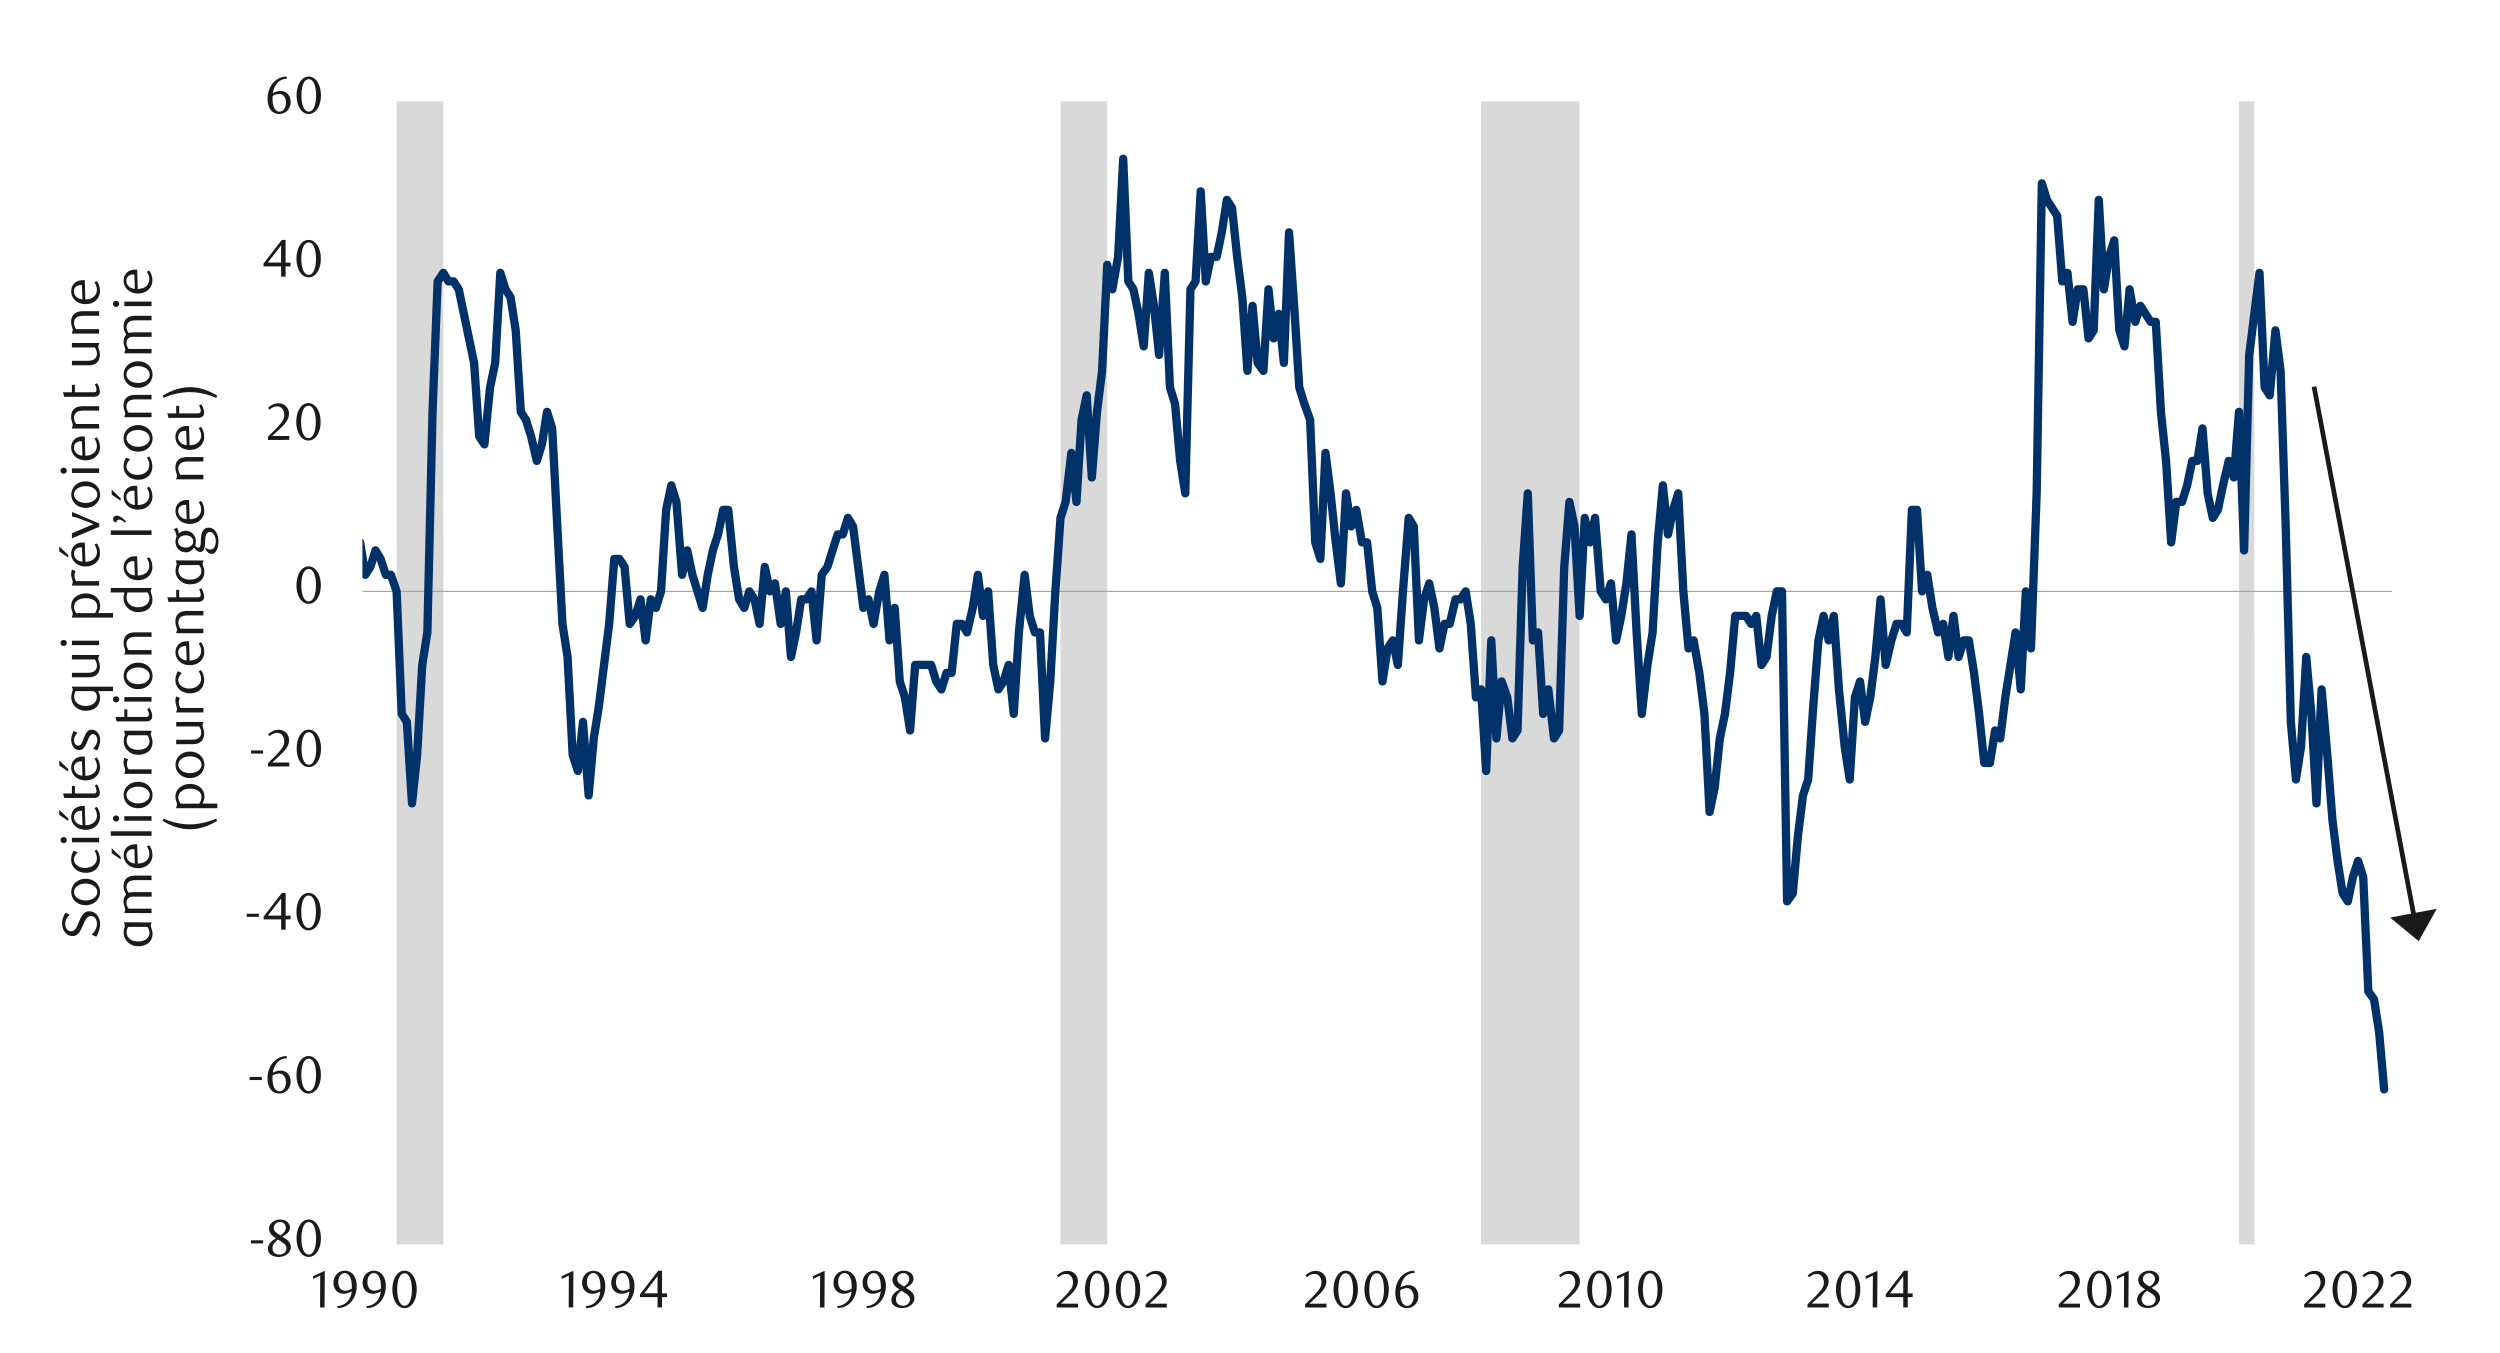 <svg id="Layer_1" data-name="Layer 1" xmlns="http://www.w3.org/2000/svg" xmlns:xlink="http://www.w3.org/1999/xlink" width="1460" height="790" viewBox="0 0 1460 790"><defs><style>.cls-1,.cls-4,.cls-6{fill:none;}.cls-2{clip-path:url(#clip-path);}.cls-3{fill:#d9d9d9;}.cls-4{stroke:#a6a6a6;stroke-width:0.69px;}.cls-4,.cls-6{stroke-linejoin:round;}.cls-5{clip-path:url(#clip-path-2);}.cls-6{stroke:#003168;stroke-linecap:round;stroke-width:4.85px;}.cls-7{fill:#1a1a1a;}</style><clipPath id="clip-path"><rect class="cls-1" x="211.65" y="59.16" width="1187.11" height="669.58"/></clipPath><clipPath id="clip-path-2"><rect class="cls-1" x="211.65" y="59.18" width="1187.08" height="669.58"/></clipPath></defs><g class="cls-2"><polygon class="cls-3" points="-620.22 726.74 -617.01 726.74 -614.02 726.74 -611.03 726.74 -608.04 726.74 -605.02 726.74 -602.03 726.74 -599.04 726.74 -596.06 726.74 -593.07 726.74 -590.05 726.74 -586.73 726.74 -583.74 726.74 -580.75 726.74 -577.76 726.74 -574.75 726.74 -571.75 726.74 -568.76 726.74 -565.78 726.74 -562.76 726.74 -559.44 726.74 -556.45 726.74 -553.46 726.74 -550.47 726.74 -547.45 726.74 -544.47 726.74 -541.48 726.74 -538.49 726.74 -535.5 726.74 -532.15 726.74 -529.16 726.74 -526.17 726.74 -523.18 726.74 -520.16 726.74 -517.17 726.74 -514.18 -66007.85 -511.2 -66007.85 -508.21 -66007.85 -505.19 -66007.85 -501.87 -66007.85 -498.88 -66007.85 -495.89 -66007.85 -492.87 -66007.85 -489.88 -66007.85 -486.89 -66007.85 -483.9 -66007.85 -480.92 726.74 -477.9 726.74 -474.58 726.74 -471.59 726.74 -468.6 726.74 -465.58 726.74 -462.59 726.74 -459.61 726.74 -456.62 726.74 -453.63 726.74 -450.61 726.74 -447.29 726.74 -444.3 726.74 -441.31 726.74 -438.29 726.74 -435.3 726.74 -432.31 726.74 -429.32 726.74 -426.34 726.74 -423.32 726.74 -420 726.74 -417.01 726.74 -414.02 726.74 -411 726.74 -408.01 726.74 -405.02 726.74 -402.04 726.74 -399.05 726.74 -396.03 726.74 -393.04 726.74 -389.72 726.74 -386.73 726.74 -383.71 726.74 -380.73 726.74 -377.73 726.74 -374.74 726.74 -371.74 -66007.85 -368.75 -66007.85 -365.75 -66007.85 -362.43 -66007.85 -359.43 -66007.85 -356.44 -66007.85 -353.44 -66007.85 -350.45 -66007.85 -347.45 -66007.85 -344.46 -66007.85 -341.46 -66007.85 -338.47 -66007.85 -335.14 -66007.85 -332.14 -66007.85 -329.15 -66007.85 -326.15 -66007.85 -323.16 726.74 -320.16 726.74 -317.17 726.74 -314.17 726.74 -311.18 726.74 -308.18 726.74 -304.85 726.74 -301.86 726.74 -298.86 726.74 -295.87 726.74 -292.87 726.74 -289.88 726.74 -286.88 726.74 -283.89 726.74 -280.89 726.74 -277.56 726.74 -274.57 726.74 -271.57 726.74 -268.58 726.74 -265.58 726.74 -262.59 726.74 -259.59 726.74 -256.6 726.74 -253.6 726.74 -250.27 726.74 -247.28 726.74 -244.28 726.74 -241.29 726.74 -238.29 726.74 -235.3 726.74 -232.3 726.74 -229.31 726.74 -226.31 726.74 -223.32 726.74 -219.99 726.74 -216.99 726.74 -214 726.74 -211 726.74 -208.01 726.74 -205.01 726.74 -202.02 726.74 -199.02 726.74 -196.03 726.74 -192.7 726.74 -189.7 726.74 -186.71 726.74 -183.71 726.74 -180.72 726.74 -177.72 726.74 -174.73 726.74 -171.73 726.74 -168.74 726.74 -165.41 726.74 -162.41 726.74 -159.42 726.74 -156.42 726.74 -153.43 726.74 -150.43 726.74 -147.44 -66007.85 -144.44 -66007.85 -141.45 -66007.85 -138.45 -66007.85 -135.13 -66007.85 -132.13 -66007.85 -129.13 726.74 -126.14 726.74 -123.14 726.74 -120.15 726.74 -117.15 726.74 -114.16 726.74 -111.16 726.74 -107.84 726.74 -104.84 726.74 -101.84 726.74 -98.85 726.74 -95.86 726.74 -92.86 -66007.85 -89.86 -66007.85 -86.87 -66007.85 -83.87 -66007.85 -80.55 -66007.85 -77.55 -66007.85 -74.56 -66007.85 -71.56 -66007.85 -68.57 -66007.85 -65.57 -66007.85 -62.58 -66007.85 -59.58 -66007.85 -56.59 -66007.85 -53.26 -66007.85 -50.26 -66007.85 -47.27 -66007.85 -44.27 726.74 -41.28 726.74 -38.28 726.74 -35.29 726.74 -32.29 726.74 -29.3 726.74 -26.3 726.74 -22.97 726.74 -19.98 726.74 -16.98 726.74 -13.99 726.74 -10.99 726.74 -8 726.74 -5 726.74 -2 726.74 0.99 726.74 4.32 726.74 7.31 726.74 10.31 726.74 13.3 726.74 16.3 726.74 19.3 726.74 22.29 726.74 25.29 726.74 28.28 726.74 31.61 726.74 34.6 726.74 37.6 726.74 40.59 726.74 43.59 726.74 46.58 726.74 49.58 726.74 52.57 726.74 55.57 726.74 58.56 726.74 61.89 726.74 64.89 726.74 67.88 726.74 70.88 726.74 73.87 726.74 76.87 726.74 79.86 726.74 82.86 726.74 85.85 726.74 89.18 726.74 92.18 726.74 95.17 726.74 98.17 726.74 101.16 726.74 104.16 726.74 107.15 726.74 110.15 726.74 113.14 726.74 116.47 726.74 119.47 726.74 122.46 726.74 125.46 726.74 128.45 726.74 131.45 726.74 134.44 726.74 137.44 726.74 140.43 726.74 143.43 726.74 146.75 726.74 149.75 726.74 152.75 726.74 155.74 726.74 158.74 726.74 161.73 726.74 164.73 726.74 167.71 726.74 170.73 726.74 174.05 726.74 177.04 726.74 180.03 726.74 183.04 726.74 186.03 726.74 189.02 726.74 192.01 726.74 195 726.74 198.02 726.74 201.34 726.74 204.33 726.74 207.32 726.74 210.33 726.74 213.32 726.74 216.31 726.74 219.3 726.74 222.29 726.74 225.31 726.74 228.3 726.74 231.62 726.74 234.61 -66007.85 237.6 -66007.85 240.61 -66007.85 243.6 -66007.85 246.59 -66007.85 249.58 -66007.85 252.6 -66007.85 255.59 -66007.85 258.91 726.74 261.9 726.74 264.89 726.74 267.9 726.74 270.89 726.74 273.88 726.74 276.87 726.74 279.86 726.74 282.88 726.74 286.2 726.74 289.19 726.74 292.18 726.74 295.19 726.74 298.18 726.74 301.17 726.74 304.16 726.74 307.15 726.74 310.17 726.74 313.49 726.74 316.48 726.74 319.47 726.74 322.48 726.74 325.47 726.74 328.46 726.74 331.45 726.74 334.44 726.74 337.46 726.74 340.45 726.74 343.77 726.74 346.76 726.74 349.77 726.74 352.76 726.74 355.75 726.74 358.74 726.74 361.73 726.74 364.75 726.74 367.74 726.74 371.06 726.74 374.05 726.74 377.06 726.74 380.05 726.74 383.04 726.74 386.03 726.74 389.02 726.74 392.04 726.74 395.03 726.74 398.35 726.74 401.34 726.74 404.36 726.74 407.34 726.74 410.33 726.74 413.32 726.74 416.31 726.74 419.33 726.74 422.32 726.74 425.31 726.74 428.63 726.74 431.64 726.74 434.63 726.74 437.62 726.74 440.61 726.74 443.6 726.74 446.62 726.74 449.61 726.74 452.6 726.74 455.92 726.74 458.94 726.74 461.92 726.74 464.91 726.74 467.9 726.74 470.89 726.74 473.91 726.74 476.9 726.74 479.89 726.74 483.21 726.74 486.2 726.74 489.21 726.74 492.2 726.74 495.19 726.74 498.18 726.74 501.2 726.74 504.19 726.74 507.18 726.74 510.17 726.74 513.49 726.74 516.5 726.74 519.49 726.74 522.48 726.74 525.47 726.74 528.46 726.74 531.48 726.74 534.47 726.74 537.46 726.74 540.78 726.74 543.79 726.74 546.78 726.74 549.77 726.74 552.76 726.74 555.75 726.74 558.77 726.74 561.76 726.74 564.75 726.74 568.07 726.74 571.09 726.74 574.08 726.74 577.06 726.74 580.05 726.74 583.04 726.74 586.06 726.74 589.05 726.74 592.04 726.74 595.03 726.74 598.38 726.74 601.37 726.74 604.35 726.74 607.34 726.74 610.33 726.74 613.35 726.74 616.34 726.74 619.33 726.74 622.32 -66007.85 625.66 -66007.85 628.65 -66007.85 631.64 -66007.85 634.63 -66007.85 637.62 -66007.85 640.64 -66007.85 643.63 -66007.85 646.62 726.74 649.61 726.74 652.96 726.74 655.95 726.74 658.93 726.74 661.92 726.74 664.91 726.74 667.93 726.74 670.92 726.74 673.91 726.74 676.9 726.74 680.25 726.74 683.24 726.74 686.23 726.74 689.21 726.74 692.2 726.74 695.22 726.74 698.21 726.74 701.2 726.74 704.19 726.74 707.18 726.74 710.52 726.74 713.51 726.74 716.5 726.74 719.49 726.74 722.51 726.74 725.5 726.74 728.49 726.74 731.48 726.74 734.47 726.74 737.82 726.74 740.8 726.74 743.79 726.74 746.78 726.74 749.8 726.74 752.79 726.74 755.78 726.74 758.77 726.74 761.76 726.74 765.11 726.74 768.1 726.74 771.09 726.74 774.07 726.74 777.06 726.74 780.08 726.74 783.07 726.74 786.06 726.74 789.05 726.74 792.07 726.74 795.38 726.74 798.38 726.74 801.37 726.74 804.35 726.74 807.37 726.74 810.36 726.74 813.35 726.74 816.34 726.74 819.33 726.74 822.68 726.74 825.66 726.74 828.65 726.74 831.64 726.74 834.66 726.74 837.65 726.74 840.64 726.74 843.63 726.74 846.62 726.74 849.97 726.74 852.96 726.74 855.95 726.74 858.93 726.74 861.95 726.74 864.94 726.74 867.93 -66007.85 870.92 -66007.85 873.91 -66007.85 876.93 -66007.85 880.25 -66007.85 883.24 -66007.85 886.23 -66007.85 889.24 -66007.85 892.23 -66007.85 895.22 -66007.85 898.21 -66007.85 901.2 -66007.85 904.22 -66007.85 907.54 -66007.85 910.52 -66007.85 913.51 -66007.85 916.53 -66007.85 919.52 -66007.85 922.51 726.74 925.5 726.74 928.49 726.74 931.51 726.74 934.83 726.74 937.82 726.74 940.8 726.74 943.82 726.74 946.81 726.74 949.8 726.74 952.79 726.74 955.78 726.74 958.8 726.74 962.12 726.74 965.11 726.74 968.1 726.74 971.11 726.74 974.1 726.74 977.09 726.74 980.08 726.74 983.07 726.74 986.09 726.74 989.08 726.74 992.4 726.74 995.38 726.74 998.4 726.74 1001.39 726.74 1004.38 726.74 1007.37 726.74 1010.36 726.74 1013.38 726.74 1016.37 726.74 1019.69 726.74 1022.67 726.74 1025.66 726.74 1028.68 726.74 1031.67 726.74 1034.66 726.74 1037.65 726.74 1040.67 726.74 1043.66 726.74 1046.98 726.74 1049.96 726.74 1052.95 726.74 1055.97 726.74 1058.96 726.74 1061.95 726.74 1064.94 726.74 1067.93 726.74 1070.95 726.74 1073.94 726.74 1077.26 726.74 1080.24 726.74 1083.26 726.74 1086.25 726.74 1089.24 726.74 1092.23 726.74 1095.22 726.74 1098.24 726.74 1101.23 726.74 1104.55 726.74 1107.54 726.74 1110.55 726.74 1113.54 726.74 1116.53 726.74 1119.52 726.74 1122.51 726.74 1125.53 726.74 1128.52 726.74 1131.84 726.74 1134.83 726.74 1137.84 726.74 1140.83 726.74 1143.82 726.74 1146.81 726.74 1149.8 726.74 1152.82 726.74 1155.81 726.74 1158.8 726.74 1162.12 726.74 1165.13 726.74 1168.12 726.74 1171.11 726.74 1174.1 726.74 1177.09 726.74 1180.11 726.74 1183.1 726.74 1186.09 726.74 1189.41 726.74 1192.42 726.74 1195.41 726.74 1198.4 726.74 1201.39 726.74 1204.38 726.74 1207.4 726.74 1210.39 726.74 1213.38 726.74 1216.7 726.74 1219.71 726.74 1222.7 726.74 1225.69 726.74 1228.68 726.74 1231.67 726.74 1234.69 726.74 1237.68 726.74 1240.67 726.74 1243.66 726.74 1247 726.74 1249.99 726.74 1252.98 726.74 1255.97 726.74 1258.96 726.74 1261.98 726.74 1264.97 726.74 1267.96 726.74 1270.95 726.74 1274.27 726.74 1277.28 726.74 1280.27 726.74 1283.26 726.74 1286.25 726.74 1289.27 726.74 1292.26 726.74 1295.25 726.74 1298.24 726.74 1301.56 726.74 1304.57 726.74 1307.56 726.74 1310.55 -66007.85 1313.54 -66007.85 1316.53 726.74 1319.55 726.74 1322.54 726.74 1325.53 726.74 1328.85 726.74 1331.86 726.74 1334.85 726.74 1337.84 726.74 1340.83 726.74 1343.82 726.74 1346.84 726.74 1349.83 726.74 1352.82 726.74 1355.81 726.74 1359.15 726.74 1362.14 726.74 1365.13 726.74 1368.12 726.74 1371.11 726.74 1374.13 726.74 1377.12 726.74 1380.11 726.74 1383.1 726.74 1386.44 726.74 1389.43 726.74 1392.34 726.74 1389.43 726.74 1386.44 726.74 1383.1 726.74 1380.11 726.74 1377.12 726.74 1374.13 726.74 1371.11 726.74 1368.12 726.74 1365.13 726.74 1362.14 726.74 1359.15 726.74 1355.81 726.74 1352.82 726.74 1349.83 726.74 1346.84 726.74 1343.82 726.74 1340.83 726.74 1337.84 726.74 1334.85 726.74 1331.86 726.74 1328.85 726.74 1325.53 726.74 1322.54 726.74 1319.55 726.74 1316.53 726.74 1313.54 726.74 1310.55 726.74 1307.56 726.74 1304.57 726.74 1301.56 726.74 1298.24 726.74 1295.25 726.74 1292.26 726.74 1289.27 726.74 1286.25 726.74 1283.26 726.74 1280.27 726.74 1277.28 726.74 1274.27 726.74 1270.95 726.74 1267.96 726.74 1264.97 726.74 1261.98 726.74 1258.96 726.74 1255.97 726.74 1252.98 726.74 1249.99 726.74 1247 726.74 1243.66 726.74 1240.67 726.74 1237.68 726.74 1234.69 726.74 1231.67 726.74 1228.68 726.74 1225.69 726.74 1222.7 726.74 1219.71 726.74 1216.7 726.74 1213.38 726.74 1210.39 726.74 1207.4 726.74 1204.38 726.74 1201.39 726.74 1198.4 726.74 1195.41 726.74 1192.42 726.74 1189.41 726.74 1186.09 726.74 1183.1 726.74 1180.11 726.74 1177.09 726.74 1174.1 726.74 1171.11 726.74 1168.12 726.74 1165.13 726.74 1162.12 726.74 1158.8 726.74 1155.81 726.74 1152.82 726.74 1149.8 726.74 1146.81 726.74 1143.82 726.74 1140.83 726.74 1137.84 726.74 1134.83 726.74 1131.84 726.74 1128.52 726.74 1125.53 726.74 1122.51 726.74 1119.52 726.74 1116.53 726.74 1113.54 726.74 1110.55 726.74 1107.54 726.74 1104.55 726.74 1101.23 726.74 1098.24 726.74 1095.22 726.74 1092.23 726.74 1089.24 726.74 1086.25 726.74 1083.26 726.74 1080.24 726.74 1077.26 726.74 1073.94 726.74 1070.95 726.74 1067.93 726.74 1064.94 726.74 1061.95 726.74 1058.96 726.74 1055.97 726.74 1052.95 726.74 1049.96 726.74 1046.98 726.74 1043.66 726.74 1040.67 726.74 1037.65 726.74 1034.66 726.74 1031.67 726.74 1028.68 726.74 1025.66 726.74 1022.67 726.74 1019.69 726.74 1016.37 726.74 1013.38 726.74 1010.36 726.74 1007.37 726.74 1004.38 726.74 1001.39 726.74 998.4 726.74 995.38 726.74 992.4 726.74 989.08 726.74 986.09 726.74 983.07 726.74 980.08 726.74 977.09 726.74 974.1 726.74 971.11 726.74 968.1 726.74 965.11 726.74 962.12 726.74 958.8 726.74 955.78 726.74 952.79 726.74 949.8 726.74 946.81 726.74 943.82 726.74 940.8 726.74 937.82 726.74 934.83 726.74 931.51 726.74 928.49 726.74 925.5 726.74 922.51 726.74 919.52 726.74 916.53 726.74 913.51 726.74 910.52 726.74 907.54 726.74 904.22 726.74 901.2 726.74 898.21 726.74 895.22 726.74 892.23 726.74 889.24 726.74 886.23 726.74 883.24 726.74 880.25 726.74 876.93 726.74 873.91 726.74 870.92 726.74 867.93 726.74 864.94 726.74 861.95 726.74 858.93 726.74 855.95 726.74 852.96 726.74 849.97 726.74 846.62 726.74 843.63 726.74 840.64 726.74 837.65 726.74 834.66 726.74 831.64 726.74 828.65 726.74 825.66 726.74 822.68 726.74 819.33 726.74 816.34 726.74 813.35 726.74 810.36 726.74 807.37 726.74 804.35 726.74 801.37 726.74 798.38 726.74 795.38 726.74 792.07 726.74 789.05 726.74 786.06 726.74 783.07 726.74 780.08 726.74 777.06 726.74 774.07 726.74 771.09 726.74 768.1 726.74 765.11 726.74 761.76 726.74 758.77 726.74 755.78 726.74 752.79 726.74 749.8 726.74 746.78 726.74 743.79 726.74 740.8 726.74 737.82 726.74 734.47 726.74 731.48 726.74 728.49 726.74 725.5 726.74 722.51 726.74 719.49 726.74 716.5 726.74 713.51 726.74 710.52 726.74 707.18 726.74 704.19 726.74 701.2 726.74 698.21 726.74 695.22 726.74 692.2 726.74 689.21 726.74 686.23 726.74 683.24 726.74 680.25 726.74 676.9 726.74 673.91 726.74 670.92 726.74 667.93 726.74 664.91 726.74 661.92 726.74 658.93 726.74 655.95 726.74 652.96 726.74 649.61 726.74 646.62 726.74 643.63 726.74 640.64 726.74 637.62 726.74 634.63 726.74 631.64 726.74 628.65 726.74 625.66 726.74 622.32 726.74 619.33 726.74 616.34 726.74 613.35 726.74 610.33 726.74 607.34 726.74 604.35 726.74 601.37 726.74 598.38 726.74 595.03 726.74 592.04 726.74 589.05 726.74 586.06 726.74 583.04 726.74 580.05 726.74 577.06 726.74 574.08 726.74 571.09 726.74 568.07 726.74 564.75 726.74 561.76 726.74 558.77 726.74 555.75 726.74 552.76 726.74 549.77 726.74 546.78 726.74 543.79 726.74 540.78 726.74 537.46 726.74 534.47 726.74 531.48 726.74 528.46 726.74 525.47 726.74 522.48 726.74 519.49 726.74 516.5 726.74 513.49 726.74 510.17 726.74 507.18 726.74 504.19 726.74 501.2 726.74 498.18 726.74 495.19 726.74 492.2 726.74 489.21 726.74 486.2 726.74 483.21 726.74 479.89 726.74 476.9 726.74 473.91 726.74 470.89 726.74 467.9 726.74 464.91 726.74 461.92 726.74 458.94 726.74 455.92 726.74 452.6 726.74 449.61 726.74 446.62 726.74 443.6 726.74 440.61 726.74 437.62 726.74 434.63 726.74 431.64 726.74 428.63 726.74 425.31 726.74 422.32 726.74 419.33 726.74 416.31 726.74 413.32 726.74 410.33 726.74 407.34 726.74 404.36 726.74 401.34 726.74 398.35 726.74 395.03 726.74 392.04 726.74 389.02 726.74 386.03 726.74 383.04 726.74 380.05 726.74 377.06 726.74 374.05 726.74 371.06 726.74 367.74 726.74 364.75 726.74 361.73 726.74 358.74 726.74 355.75 726.74 352.76 726.74 349.77 726.74 346.76 726.74 343.77 726.74 340.45 726.74 337.46 726.74 334.44 726.74 331.45 726.74 328.46 726.74 325.47 726.74 322.48 726.74 319.47 726.74 316.48 726.74 313.49 726.74 310.17 726.74 307.15 726.74 304.16 726.74 301.17 726.74 298.18 726.74 295.19 726.74 292.18 726.74 289.19 726.74 286.2 726.74 282.88 726.74 279.86 726.74 276.87 726.74 273.88 726.74 270.89 726.74 267.9 726.74 264.89 726.74 261.9 726.74 258.91 726.74 255.59 726.74 252.6 726.74 249.58 726.74 246.59 726.74 243.6 726.74 240.61 726.74 237.6 726.74 234.61 726.74 231.62 726.74 228.3 726.74 225.31 726.74 222.29 726.74 219.3 726.74 216.31 726.74 213.32 726.74 210.33 726.74 207.32 726.74 204.33 726.74 201.34 726.74 198.02 726.74 195 726.74 192.01 726.74 189.02 726.74 186.03 726.74 183.04 726.74 180.03 726.74 177.04 726.74 174.05 726.74 170.73 726.74 167.71 726.74 164.73 726.74 161.73 726.74 158.74 726.74 155.74 726.74 152.75 726.74 149.75 726.74 146.75 726.74 143.43 726.74 140.43 726.74 137.44 726.74 134.44 726.74 131.45 726.74 128.45 726.74 125.46 726.74 122.46 726.74 119.47 726.74 116.47 726.74 113.14 726.74 110.15 726.74 107.15 726.74 104.16 726.74 101.16 726.74 98.17 726.74 95.17 726.74 92.18 726.74 89.18 726.74 85.85 726.74 82.86 726.74 79.86 726.74 76.87 726.74 73.87 726.74 70.88 726.74 67.88 726.74 64.89 726.74 61.89 726.74 58.56 726.74 55.57 726.74 52.57 726.74 49.58 726.74 46.58 726.74 43.59 726.74 40.59 726.74 37.6 726.74 34.6 726.74 31.61 726.74 28.28 726.74 25.29 726.74 22.29 726.74 19.3 726.74 16.3 726.74 13.3 726.74 10.31 726.74 7.31 726.74 4.32 726.74 0.99 726.74 -2 726.74 -5 726.74 -8 726.74 -10.99 726.74 -13.99 726.74 -16.98 726.74 -19.98 726.74 -22.97 726.74 -26.3 726.74 -29.3 726.74 -32.29 726.74 -35.29 726.74 -38.28 726.74 -41.28 726.74 -44.27 726.74 -47.27 726.74 -50.26 726.74 -53.26 726.74 -56.59 726.74 -59.58 726.74 -62.58 726.74 -65.57 726.74 -68.57 726.74 -71.56 726.74 -74.56 726.74 -77.55 726.74 -80.55 726.74 -83.87 726.74 -86.87 726.74 -89.86 726.74 -92.86 726.74 -95.86 726.74 -98.85 726.74 -101.84 726.74 -104.84 726.74 -107.84 726.74 -111.16 726.74 -114.16 726.74 -117.15 726.74 -120.15 726.74 -123.14 726.74 -126.14 726.74 -129.13 726.74 -132.13 726.74 -135.13 726.74 -138.45 726.74 -141.45 726.74 -144.44 726.74 -147.44 726.74 -150.43 726.74 -153.43 726.74 -156.42 726.74 -159.42 726.74 -162.41 726.74 -165.41 726.74 -168.74 726.74 -171.73 726.74 -174.73 726.74 -177.72 726.74 -180.72 726.74 -183.71 726.74 -186.71 726.74 -189.7 726.74 -192.7 726.74 -196.03 726.74 -199.02 726.74 -202.02 726.74 -205.01 726.74 -208.01 726.74 -211 726.74 -214 726.74 -216.99 726.74 -219.99 726.74 -223.32 726.74 -226.31 726.74 -229.31 726.74 -232.3 726.74 -235.3 726.74 -238.29 726.74 -241.29 726.74 -244.28 726.74 -247.28 726.74 -250.27 726.74 -253.6 726.74 -256.6 726.74 -259.59 726.74 -262.59 726.74 -265.58 726.74 -268.58 726.74 -271.57 726.74 -274.57 726.74 -277.56 726.74 -280.89 726.74 -283.89 726.74 -286.88 726.74 -289.88 726.74 -292.87 726.74 -295.87 726.74 -298.86 726.74 -301.86 726.74 -304.85 726.74 -308.18 726.74 -311.18 726.74 -314.17 726.74 -317.17 726.74 -320.16 726.74 -323.16 726.74 -326.15 726.74 -329.15 726.74 -332.14 726.74 -335.14 726.74 -338.47 726.74 -341.46 726.74 -344.46 726.74 -347.45 726.74 -350.45 726.74 -353.44 726.74 -356.44 726.74 -359.43 726.74 -362.43 726.74 -365.75 726.74 -368.75 726.74 -371.74 726.74 -374.74 726.74 -377.73 726.74 -380.73 726.74 -383.71 726.74 -386.73 726.74 -389.72 726.74 -393.04 726.74 -396.03 726.74 -399.05 726.74 -402.04 726.74 -405.02 726.74 -408.01 726.74 -411 726.74 -414.02 726.74 -417.01 726.74 -420 726.74 -423.32 726.74 -426.34 726.74 -429.32 726.74 -432.31 726.74 -435.3 726.74 -438.29 726.74 -441.31 726.74 -444.3 726.74 -447.29 726.74 -450.61 726.74 -453.63 726.74 -456.62 726.74 -459.61 726.74 -462.59 726.74 -465.58 726.74 -468.6 726.74 -471.59 726.74 -474.58 726.74 -477.9 726.74 -480.92 726.74 -483.9 726.74 -486.89 726.74 -489.88 726.74 -492.87 726.74 -495.89 726.74 -498.88 726.74 -501.87 726.74 -505.19 726.74 -508.21 726.74 -511.2 726.74 -514.18 726.74 -517.17 726.74 -520.16 726.74 -523.18 726.74 -526.17 726.74 -529.16 726.74 -532.15 726.74 -535.5 726.74 -538.49 726.74 -541.48 726.74 -544.47 726.74 -547.45 726.74 -550.47 726.74 -553.46 726.74 -556.45 726.74 -559.44 726.74 -562.76 726.74 -565.78 726.74 -568.76 726.74 -571.75 726.74 -574.75 726.74 -577.76 726.74 -580.75 726.74 -583.74 726.74 -586.73 726.74 -590.05 726.74 -593.07 726.74 -596.06 726.74 -599.04 726.74 -602.03 726.74 -605.02 726.74 -608.04 726.74 -611.03 726.74 -614.02 726.74 -617.01 726.74 -620.22 726.74"/></g><line class="cls-4" x1="211.79" y1="345.39" x2="1396.89" y2="345.39"/><g class="cls-5"><polyline class="cls-6" points="67.82 293.11 70.88 283.45 73.87 259.51 76.87 269.17 79.86 278.82 82.86 264.5 85.85 302.44 89.18 297.77 92.18 316.75 95.17 312.09 98.17 321.42 101.16 326.41 104.16 312.09 107.15 288.12 110.15 297.77 113.14 316.75 116.47 335.7 119.47 302.44 122.46 297.77 125.46 269.17 128.45 302.44 131.45 302.44 134.44 340.7 137.44 369.33 140.43 345.36 143.43 345.36 146.75 316.75 149.75 321.42 152.75 340.7 155.74 326.41 158.74 340.7 161.73 321.42 164.73 335.7 167.71 302.44 170.73 307.43 174.05 331.07 177.04 331.07 180.03 321.42 183.04 345.36 186.03 373.99 189.02 369.33 192.01 340.7 195 350.02 198.02 307.43 201.34 283.45 204.33 288.12 207.32 335.7 210.33 316.75 213.32 335.7 216.31 331.07 219.3 321.42 222.29 326.41 225.31 335.7 228.3 335.7 231.62 345.36 234.61 416.92 237.6 421.58 240.61 469.17 243.6 440.89 246.59 388.31 249.58 369.33 252.6 240.53 255.59 164.34 258.91 159.35 261.9 164.34 264.89 164.34 267.9 168.97 270.89 183.29 273.88 197.61 276.87 211.93 279.86 254.85 282.88 259.51 286.2 226.22 289.19 211.93 292.18 159.35 295.19 168.97 298.18 173.64 301.17 192.94 304.16 240.53 307.15 245.19 310.17 254.85 313.49 269.17 316.48 259.51 319.47 240.53 322.48 250.19 325.47 307.43 328.46 364.34 331.45 383.65 334.44 440.89 337.46 450.21 340.45 421.58 343.77 464.5 346.76 431.23 349.77 412.25 352.76 388.31 355.75 364.34 358.74 326.41 361.73 326.41 364.75 331.07 367.74 364.34 371.06 359.68 374.05 350.02 377.06 373.99 380.05 350.02 383.04 355.01 386.03 345.36 389.02 297.77 392.04 283.45 395.03 293.11 398.35 335.7 401.34 321.42 404.36 335.7 407.34 345.36 410.33 355.01 413.32 335.7 416.31 321.42 419.33 312.09 422.32 297.77 425.31 297.77 428.63 331.07 431.64 350.02 434.63 355.01 437.62 345.36 440.61 350.02 443.6 364.34 446.62 331.07 449.61 345.36 452.6 340.7 455.92 364.34 458.94 345.36 461.92 383.65 464.91 369.33 467.9 350.02 470.89 350.02 473.91 345.36 476.9 373.99 479.89 335.7 483.21 331.07 486.2 321.42 489.21 312.09 492.2 312.09 495.19 302.44 498.18 307.43 501.2 331.07 504.19 355.01 507.18 350.02 510.17 364.34 513.49 345.36 516.5 335.7 519.49 373.99 522.48 355.01 525.47 397.96 528.46 407.26 531.48 426.57 534.47 388.31 537.46 388.31 540.78 388.31 543.79 388.31 546.78 397.96 549.77 402.6 552.76 392.97 555.75 392.97 558.77 364.34 561.76 364.34 564.75 369.33 568.07 355.01 571.09 335.7 574.08 359.68 577.06 345.36 580.05 388.31 583.04 402.6 586.06 397.96 589.05 388.31 592.04 416.92 595.03 369.33 598.38 335.7 601.37 359.68 604.35 369.33 607.34 369.33 610.33 431.23 613.35 397.96 616.34 345.36 619.33 302.44 622.32 293.11 625.66 264.5 628.65 293.11 631.64 245.19 634.63 230.88 637.62 278.82 640.64 240.53 643.63 216.59 646.62 154.68 649.61 168.97 652.96 150.02 655.95 92.75 658.93 164.34 661.92 168.97 664.91 183.29 667.93 202.27 670.92 159.35 673.91 178.63 676.9 207.26 680.25 159.35 683.24 226.22 686.23 235.87 689.21 269.17 692.2 288.12 695.22 168.97 698.21 164.34 701.2 111.73 704.19 164.34 707.18 150.02 710.52 150.02 713.51 135.71 716.5 116.72 719.49 121.39 722.51 150.02 725.5 173.64 728.49 216.59 731.48 178.63 734.47 211.93 737.82 216.59 740.8 168.97 743.79 197.61 746.78 183.29 749.8 211.93 752.79 135.71 755.78 178.63 758.77 226.22 761.76 235.87 765.11 245.19 768.1 316.75 771.09 326.41 774.07 264.5 777.06 288.12 780.08 316.75 783.07 340.7 786.06 288.12 789.05 307.43 792.07 297.77 795.38 316.75 798.38 316.75 801.37 345.36 804.35 355.01 807.37 397.96 810.36 378.66 813.35 373.99 816.34 388.31 819.33 345.36 822.68 302.44 825.66 307.43 828.65 373.99 831.64 350.02 834.66 340.7 837.65 355.01 840.64 378.66 843.63 364.34 846.62 364.34 849.97 350.02 852.96 350.02 855.95 345.36 858.93 364.34 861.95 407.26 864.94 402.6 867.93 450.21 870.92 373.99 873.91 431.23 876.93 397.96 880.25 407.26 883.24 431.23 886.23 426.57 889.24 331.07 892.23 288.12 895.22 373.99 898.21 369.33 901.2 416.92 904.22 402.6 907.54 431.23 910.52 426.57 913.51 331.07 916.53 293.11 919.52 307.43 922.51 359.68 925.5 302.44 928.49 316.75 931.51 302.44 934.83 345.36 937.82 350.02 940.8 340.7 943.82 373.99 946.81 359.68 949.8 340.7 952.79 312.09 955.78 369.33 958.8 416.92 962.12 388.31 965.11 369.33 968.1 316.75 971.11 283.45 974.1 312.09 977.09 297.77 980.08 288.12 983.07 345.36 986.09 378.66 989.08 373.99 992.4 392.97 995.38 416.92 998.4 474.16 1001.39 459.84 1004.38 431.23 1007.37 416.92 1010.36 392.97 1013.38 359.68 1016.37 359.68 1019.69 359.68 1022.67 364.34 1025.66 359.68 1028.68 388.31 1031.67 383.65 1034.66 359.68 1037.65 345.36 1040.67 345.36 1043.66 526.41 1046.98 521.74 1049.96 488.47 1052.95 464.5 1055.97 455.2 1058.96 412.25 1061.95 373.99 1064.94 359.68 1067.93 373.99 1070.95 359.68 1073.94 402.6 1077.26 435.9 1080.24 455.2 1083.26 407.26 1086.25 397.96 1089.24 421.58 1092.23 407.26 1095.22 383.65 1098.24 350.02 1101.23 388.31 1104.55 373.99 1107.54 364.34 1110.55 364.34 1113.54 369.33 1116.53 297.77 1119.52 297.77 1122.51 345.36 1125.53 335.7 1128.52 355.01 1131.84 369.33 1134.83 364.34 1137.84 383.65 1140.83 359.68 1143.82 383.65 1146.81 373.99 1149.8 373.99 1152.82 392.97 1155.81 416.92 1158.8 445.55 1162.12 445.55 1165.13 426.57 1168.12 431.23 1171.11 407.26 1174.1 388.31 1177.09 369.33 1180.11 402.6 1183.1 345.36 1186.09 378.66 1189.41 288.12 1192.42 107.1 1195.41 116.72 1198.4 121.39 1201.39 126.05 1204.38 164.34 1207.4 159.35 1210.39 187.95 1213.38 168.97 1216.7 168.97 1219.71 197.61 1222.7 192.94 1225.69 116.72 1228.68 168.97 1231.67 150.02 1234.69 140.37 1237.68 192.94 1240.67 202.27 1243.66 168.97 1247 187.95 1249.99 178.63 1252.98 183.29 1255.97 187.95 1258.96 187.95 1261.98 240.53 1264.97 269.17 1267.96 316.75 1270.95 293.11 1274.27 293.11 1277.28 283.45 1280.27 269.17 1283.26 269.17 1286.25 250.19 1289.27 288.12 1292.26 302.44 1295.25 297.77 1298.24 283.45 1301.56 269.17 1304.57 278.82 1307.56 240.53 1310.55 321.42 1313.54 207.26 1316.53 183.29 1319.55 159.35 1322.54 226.22 1325.53 230.88 1328.85 192.94 1331.86 216.59 1334.85 307.43 1337.84 421.58 1340.83 455.2 1343.82 435.9 1346.84 383.65 1349.83 416.92 1352.82 469.17 1355.81 402.6 1359.15 440.89 1362.14 478.82 1365.13 502.79 1368.12 521.74 1371.11 526.41 1374.13 512.09 1377.12 502.79 1380.11 512.09 1383.1 578.98 1386.44 583.65 1389.43 602.96 1392.34 636.17"/></g><path class="cls-7" d="M146.58,726.14v-1.8h7.1v1.8Z"/><path class="cls-7" d="M161.2,723.11c-.43-.26-.88-.56-1.36-.88a6.91,6.91,0,0,1-1.31-1.17,6,6,0,0,1-1-1.54,4.87,4.87,0,0,1-.4-2.07,4.08,4.08,0,0,1,.54-2.05,5.57,5.57,0,0,1,1.42-1.65,7.46,7.46,0,0,1,2-1.12,7,7,0,0,1,2.41-.41,7.68,7.68,0,0,1,2.29.32,5.5,5.5,0,0,1,1.84.93,4.72,4.72,0,0,1,1.24,1.47,4,4,0,0,1,.46,1.93,4.19,4.19,0,0,1-.35,1.74,5.29,5.29,0,0,1-1,1.4,8.4,8.4,0,0,1-1.43,1.16c-.54.36-1.12.71-1.72,1.06l.62.36,1.58,1.06a8,8,0,0,1,1.42,1.22,6.25,6.25,0,0,1,1,1.55,4.74,4.74,0,0,1,.39,2,4.5,4.5,0,0,1-.55,2.16,5.78,5.78,0,0,1-1.49,1.79,7.35,7.35,0,0,1-2.25,1.22,8.17,8.17,0,0,1-2.79.46,10,10,0,0,1-2.43-.29,6.13,6.13,0,0,1-2-.89,4.4,4.4,0,0,1-1.38-1.5,4.28,4.28,0,0,1-.5-2.09,4.73,4.73,0,0,1,.49-2.21,6.75,6.75,0,0,1,1.2-1.68,9.88,9.88,0,0,1,1.51-1.27C160.29,723.75,160.77,723.42,161.2,723.11Zm1.08.8a12.59,12.59,0,0,0-1.19,1,8.93,8.93,0,0,0-1,1.21,6.19,6.19,0,0,0-.7,1.35,3.9,3.9,0,0,0-.26,1.41,3.84,3.84,0,0,0,.26,1.42,3.47,3.47,0,0,0,2,2.07,4.7,4.7,0,0,0,1.76.3,4.83,4.83,0,0,0,1.77-.3,3.94,3.94,0,0,0,1.3-.84,3.4,3.4,0,0,0,.8-1.23,4.06,4.06,0,0,0,.26-1.42,3.4,3.4,0,0,0-1.32-2.51c-.3-.27-.62-.52-1-.77s-.67-.47-1-.69l-.95-.58Zm1.5-2.48a6.88,6.88,0,0,0,1.18-.81,6.75,6.75,0,0,0,1-1.06,4.82,4.82,0,0,0,.7-1.22,3.55,3.55,0,0,0-.47-3.49,3.23,3.23,0,0,0-1.12-.9,3.33,3.33,0,0,0-1.57-.36,3.47,3.47,0,0,0-2.55,1,3.35,3.35,0,0,0-1.07,2.58,2.77,2.77,0,0,0,.31,1.3,4.54,4.54,0,0,0,.78,1,6.4,6.4,0,0,0,1.09.89c.4.27.81.52,1.22.77Z"/><path class="cls-7" d="M187.41,723.16a17.18,17.18,0,0,1-.53,4.38,11.84,11.84,0,0,1-1.5,3.45,7.34,7.34,0,0,1-2.26,2.25,5.3,5.3,0,0,1-2.86.8,5.19,5.19,0,0,1-2.81-.81,7.59,7.59,0,0,1-2.23-2.25,11.91,11.91,0,0,1-1.48-3.44,17.06,17.06,0,0,1-.53-4.35,17.48,17.48,0,0,1,.53-4.41,12.59,12.59,0,0,1,1.47-3.5,7.05,7.05,0,0,1,2.23-2.28,5.23,5.23,0,0,1,2.82-.81,5.31,5.31,0,0,1,2.86.81,7.45,7.45,0,0,1,2.26,2.28,12,12,0,0,1,1.5,3.48A17.4,17.4,0,0,1,187.41,723.16Zm-2.82.05a24.66,24.66,0,0,0-.27-3.77,13.56,13.56,0,0,0-.81-3,5.5,5.5,0,0,0-1.33-2,2.79,2.79,0,0,0-3.74,0,5.55,5.55,0,0,0-1.33,2,12.56,12.56,0,0,0-.81,3,25.25,25.25,0,0,0,0,7.5,12,12,0,0,0,.83,3,5.56,5.56,0,0,0,1.34,2,2.67,2.67,0,0,0,1.84.72,2.71,2.71,0,0,0,1.85-.72,5.45,5.45,0,0,0,1.35-2,13.1,13.1,0,0,0,.81-3A23.83,23.83,0,0,0,184.59,723.21Z"/><path class="cls-7" d="M145.79,630.74v-1.81h7.12v1.81Z"/><path class="cls-7" d="M167.69,618a9.05,9.05,0,0,0-2.83.55,8,8,0,0,0-2,1.1,6.58,6.58,0,0,0-1.35,1.4,14.11,14.11,0,0,0-.89,1.43,10.67,10.67,0,0,0-.8,1.91,12.33,12.33,0,0,0-.49,2.13,9.41,9.41,0,0,1,2.35-1,8.35,8.35,0,0,1,2.19-.29,6,6,0,0,1,2.27.43A5.34,5.34,0,0,1,168,626.9a6,6,0,0,1,1.27,2,8.22,8.22,0,0,1-.11,5.72,6.66,6.66,0,0,1-1.5,2.19,6.43,6.43,0,0,1-2.13,1.35,6.91,6.91,0,0,1-5.11-.06,5.58,5.58,0,0,1-2.16-1.63,8.05,8.05,0,0,1-1.46-2.8,13.44,13.44,0,0,1-.54-4,15,15,0,0,1,.86-5.15,13,13,0,0,1,2.35-4.08,10.74,10.74,0,0,1,3.5-2.68,9.79,9.79,0,0,1,4.34-1Zm-8.46,10.09c0,.29-.07.58-.09.89s0,.61,0,.92a17.36,17.36,0,0,0,.18,2.54,7.68,7.68,0,0,0,.52,2,5.22,5.22,0,0,0,1.44,2.18,2.9,2.9,0,0,0,1.89.7,3.14,3.14,0,0,0,1.42-.35,3.68,3.68,0,0,0,1.21-1,5.89,5.89,0,0,0,.84-1.62,6.74,6.74,0,0,0,.32-2.12,6,6,0,0,0-1.09-3.94,3.49,3.49,0,0,0-2.82-1.31,6.9,6.9,0,0,0-1.82.26A8.56,8.56,0,0,0,159.23,628.07Z"/><path class="cls-7" d="M187.39,627.75a16.81,16.81,0,0,1-.54,4.39,11.33,11.33,0,0,1-1.5,3.45,7.27,7.27,0,0,1-2.26,2.26,5.39,5.39,0,0,1-2.86.8,5.2,5.2,0,0,1-2.82-.81,7.52,7.52,0,0,1-2.23-2.26,11.65,11.65,0,0,1-1.49-3.44,16.7,16.7,0,0,1-.53-4.36,17.25,17.25,0,0,1,.53-4.43,12.59,12.59,0,0,1,1.47-3.5,7.3,7.3,0,0,1,2.23-2.29,5.42,5.42,0,0,1,5.7,0,7.6,7.6,0,0,1,2.26,2.29,11.57,11.57,0,0,1,1.5,3.49A17,17,0,0,1,187.39,627.75Zm-2.82,0a24.71,24.71,0,0,0-.28-3.77,13.51,13.51,0,0,0-.81-3,5.56,5.56,0,0,0-1.34-2,2.79,2.79,0,0,0-3.74,0,5.46,5.46,0,0,0-1.33,2,13.26,13.26,0,0,0-.82,3,26.32,26.32,0,0,0,0,7.52,12.84,12.84,0,0,0,.83,3,5.8,5.8,0,0,0,1.35,2,2.67,2.67,0,0,0,1.84.72,2.72,2.72,0,0,0,1.86-.72,5.54,5.54,0,0,0,1.35-2,13.28,13.28,0,0,0,.81-3A23.82,23.82,0,0,0,184.57,627.79Z"/><path class="cls-7" d="M144.08,535.44v-1.8h7.1v1.8Z"/><path class="cls-7" d="M166.82,536.94v6h-2.63v-6H153.94v-1.65l10.65-13.77h2.23v13.22h2.88v2.2Zm-2.63-12.24-7.74,10h7.74Z"/><path class="cls-7" d="M187.33,532.46a17.18,17.18,0,0,1-.53,4.38,11.84,11.84,0,0,1-1.5,3.45,7.34,7.34,0,0,1-2.26,2.25,5.39,5.39,0,0,1-2.86.8,5.19,5.19,0,0,1-2.81-.81,7.4,7.4,0,0,1-2.23-2.26,11.84,11.84,0,0,1-1.48-3.43,17.06,17.06,0,0,1-.53-4.35,17.48,17.48,0,0,1,.53-4.41,12.59,12.59,0,0,1,1.47-3.5,7.05,7.05,0,0,1,2.23-2.28,5.23,5.23,0,0,1,2.82-.81,5.31,5.31,0,0,1,2.86.81,7.45,7.45,0,0,1,2.26,2.28,12,12,0,0,1,1.5,3.48A17.4,17.4,0,0,1,187.33,532.46Zm-2.82,0a24.62,24.62,0,0,0-.27-3.76,13.56,13.56,0,0,0-.81-3,5.55,5.55,0,0,0-1.33-2,2.82,2.82,0,0,0-3.74,0,5.64,5.64,0,0,0-1.33,2,12.78,12.78,0,0,0-.81,3,25.25,25.25,0,0,0,0,7.5,12,12,0,0,0,.83,3,5.56,5.56,0,0,0,1.34,2,2.67,2.67,0,0,0,1.84.72,2.71,2.71,0,0,0,1.85-.72,5.45,5.45,0,0,0,1.35-2,13.1,13.1,0,0,0,.81-3A23.87,23.87,0,0,0,184.51,532.5Z"/><path class="cls-7" d="M146.58,440.08v-1.81h7.1v1.81Z"/><path class="cls-7" d="M156.44,447.61v-1.84l4-4a39.88,39.88,0,0,0,4.05-4.57,6.56,6.56,0,0,0,1.23-6.13,5.37,5.37,0,0,0-.82-1.62,3.54,3.54,0,0,0-1.27-1.07A3.72,3.72,0,0,0,162,428a5.81,5.81,0,0,0-2.48.53,7.42,7.42,0,0,0-2.05,1.43l-.89-1.11a12.37,12.37,0,0,1,2.94-2,7.66,7.66,0,0,1,3.24-.66,6.39,6.39,0,0,1,2.36.44,6.08,6.08,0,0,1,1.93,1.26,6,6,0,0,1,1.3,1.92,6.38,6.38,0,0,1,.47,2.46,7,7,0,0,1-.53,2.68A12.64,12.64,0,0,1,167,437.3a16.69,16.69,0,0,1-1.65,2c-.59.6-1.11,1.11-1.58,1.54l-4.84,4.49h10v2.27Z"/><path class="cls-7" d="M187.47,437.09a17.21,17.21,0,0,1-.53,4.39,11.77,11.77,0,0,1-1.5,3.44,7.16,7.16,0,0,1-2.26,2.26,5.35,5.35,0,0,1-2.85.79,5.14,5.14,0,0,1-2.81-.81,7.37,7.37,0,0,1-2.23-2.25,11.58,11.58,0,0,1-1.49-3.43,17.08,17.08,0,0,1-.53-4.36,17.54,17.54,0,0,1,.53-4.41,12.52,12.52,0,0,1,1.47-3.49,7.09,7.09,0,0,1,2.23-2.29,5.38,5.38,0,0,1,5.68,0,7.38,7.38,0,0,1,2.26,2.29,12.09,12.09,0,0,1,1.5,3.47A17.4,17.4,0,0,1,187.47,437.09Zm-2.81.05a24.71,24.71,0,0,0-.28-3.77,13,13,0,0,0-.81-3,5.59,5.59,0,0,0-1.33-2,2.79,2.79,0,0,0-3.74,0,5.55,5.55,0,0,0-1.33,2,12.78,12.78,0,0,0-.81,3,26.18,26.18,0,0,0,0,7.5,12.28,12.28,0,0,0,.83,3,5.79,5.79,0,0,0,1.34,2,2.67,2.67,0,0,0,1.84.72,2.71,2.71,0,0,0,1.85-.72,5.54,5.54,0,0,0,1.35-2,12.69,12.69,0,0,0,.81-3A23.69,23.69,0,0,0,184.66,437.14Z"/><path class="cls-7" d="M187.35,341.76a16.74,16.74,0,0,1-.54,4.38,11.57,11.57,0,0,1-1.49,3.45,7.34,7.34,0,0,1-2.26,2.25,5.39,5.39,0,0,1-2.86.8,5.17,5.17,0,0,1-2.81-.81,7.63,7.63,0,0,1-2.23-2.26,11.84,11.84,0,0,1-1.48-3.43,17.06,17.06,0,0,1-.53-4.35,17.56,17.56,0,0,1,.53-4.42,12.52,12.52,0,0,1,1.47-3.49,7.05,7.05,0,0,1,2.23-2.28,5.13,5.13,0,0,1,2.82-.82,5.23,5.23,0,0,1,2.86.82,7.45,7.45,0,0,1,2.26,2.28,11.75,11.75,0,0,1,1.49,3.48A16.89,16.89,0,0,1,187.35,341.76Zm-2.82,0a24.62,24.62,0,0,0-.27-3.76,13.81,13.81,0,0,0-.81-3,5.55,5.55,0,0,0-1.33-2,2.72,2.72,0,0,0-1.87-.72,2.69,2.69,0,0,0-1.87.72,5.64,5.64,0,0,0-1.33,2,12.78,12.78,0,0,0-.81,3,25.25,25.25,0,0,0,0,7.5,12.28,12.28,0,0,0,.83,3,5.56,5.56,0,0,0,1.34,2,2.65,2.65,0,0,0,1.84.72,2.71,2.71,0,0,0,1.85-.72,5.45,5.45,0,0,0,1.35-2,13.79,13.79,0,0,0,.81-3A24,24,0,0,0,184.53,341.8Z"/><path class="cls-7" d="M156.47,256.91v-1.84l4-4a39.06,39.06,0,0,0,4.05-4.58,6.88,6.88,0,0,0,1.52-4.08,7,7,0,0,0-.29-2,5.59,5.59,0,0,0-.81-1.62,3.58,3.58,0,0,0-3-1.45,5.81,5.81,0,0,0-2.48.53,7.42,7.42,0,0,0-2.05,1.43l-.89-1.11a12.08,12.08,0,0,1,2.94-2,7.69,7.69,0,0,1,3.24-.66,6.35,6.35,0,0,1,2.36.44,5.87,5.87,0,0,1,1.93,1.26,6,6,0,0,1,1.3,1.92,6.2,6.2,0,0,1,.47,2.46,6.78,6.78,0,0,1-.53,2.68A12.64,12.64,0,0,1,167,246.6a16.69,16.69,0,0,1-1.65,2c-.58.6-1.11,1.11-1.58,1.54l-4.83,4.49h10v2.27Z"/><path class="cls-7" d="M187.23,246.39a17.21,17.21,0,0,1-.53,4.39,11.89,11.89,0,0,1-1.5,3.44,7.37,7.37,0,0,1-2.26,2.26,5.38,5.38,0,0,1-2.86.79,5.17,5.17,0,0,1-2.81-.81,7.48,7.48,0,0,1-2.23-2.25,12,12,0,0,1-1.48-3.43,17.08,17.08,0,0,1-.53-4.36,17.54,17.54,0,0,1,.53-4.41,12.52,12.52,0,0,1,1.47-3.49,7,7,0,0,1,2.23-2.29,5.2,5.2,0,0,1,2.82-.81,5.31,5.31,0,0,1,2.86.81,7.38,7.38,0,0,1,2.26,2.29,12.09,12.09,0,0,1,1.5,3.47A17.4,17.4,0,0,1,187.23,246.39Zm-2.82.05a24.76,24.76,0,0,0-.27-3.77,13.56,13.56,0,0,0-.81-3,5.59,5.59,0,0,0-1.33-2,2.79,2.79,0,0,0-3.74,0,5.55,5.55,0,0,0-1.33,2,12.78,12.78,0,0,0-.81,3,25.25,25.25,0,0,0,0,7.5,12.28,12.28,0,0,0,.83,3,5.65,5.65,0,0,0,1.34,2,2.67,2.67,0,0,0,1.84.72,2.71,2.71,0,0,0,1.85-.72,5.54,5.54,0,0,0,1.35-2,13.19,13.19,0,0,0,.81-3A23.73,23.73,0,0,0,184.41,246.44Z"/><path class="cls-7" d="M166.79,155.57v6h-2.63v-6H153.9v-1.66l10.65-13.77h2.24v13.22h2.88v2.21Zm-2.63-12.25-7.75,10h7.75Z"/><path class="cls-7" d="M187.36,151.08a16.76,16.76,0,0,1-.54,4.39,11.62,11.62,0,0,1-1.49,3.44,7.48,7.48,0,0,1-2.26,2.26,5.38,5.38,0,0,1-2.86.79,5.17,5.17,0,0,1-2.81-.81,7.37,7.37,0,0,1-2.23-2.25,11.69,11.69,0,0,1-1.48-3.43,16.63,16.63,0,0,1-.54-4.36,17.08,17.08,0,0,1,.54-4.41,12.13,12.13,0,0,1,1.47-3.5,7.13,7.13,0,0,1,2.22-2.28,5.4,5.4,0,0,1,5.69,0,7.56,7.56,0,0,1,2.26,2.28,12,12,0,0,1,1.49,3.48A17,17,0,0,1,187.36,151.08Zm-2.82,0a24.76,24.76,0,0,0-.27-3.77,13.55,13.55,0,0,0-.82-3,5.46,5.46,0,0,0-1.33-2,2.78,2.78,0,0,0-3.73,0,5.42,5.42,0,0,0-1.33,2,12.51,12.51,0,0,0-.81,3,25.25,25.25,0,0,0,0,7.5,12.76,12.76,0,0,0,.82,3,5.8,5.8,0,0,0,1.35,2,2.64,2.64,0,0,0,1.84.71,2.7,2.7,0,0,0,1.85-.71,5.4,5.4,0,0,0,1.34-2,13.32,13.32,0,0,0,.82-3A23.83,23.83,0,0,0,184.54,151.13Z"/><path class="cls-7" d="M167.7,45.94a9.41,9.41,0,0,0-2.83.55,8.21,8.21,0,0,0-2,1.1,6.34,6.34,0,0,0-1.35,1.4,16.07,16.07,0,0,0-.89,1.42,10.71,10.71,0,0,0-.79,1.91,11.47,11.47,0,0,0-.49,2.13,9.2,9.2,0,0,1,2.34-1,8.35,8.35,0,0,1,2.19-.29,6.13,6.13,0,0,1,2.26.42A5.46,5.46,0,0,1,168,54.85a5.7,5.7,0,0,1,1.27,2,7.42,7.42,0,0,1,.46,2.72,7.56,7.56,0,0,1-.56,3,6.87,6.87,0,0,1-1.5,2.19,6.35,6.35,0,0,1-2.13,1.34,6.89,6.89,0,0,1-5.1-.06,5.7,5.7,0,0,1-2.15-1.62,8.14,8.14,0,0,1-1.46-2.8,13.39,13.39,0,0,1-.53-4,15,15,0,0,1,.85-5.14,12.8,12.8,0,0,1,2.34-4.07A10.8,10.8,0,0,1,163,45.71a9.91,9.91,0,0,1,4.33-1ZM159.25,56c0,.29-.07.58-.09.89s0,.61,0,.92a17.46,17.46,0,0,0,.18,2.54,8.6,8.6,0,0,0,.52,2,5.27,5.27,0,0,0,1.44,2.17,2.91,2.91,0,0,0,1.89.71,3,3,0,0,0,1.41-.36,3.53,3.53,0,0,0,1.21-1,5.89,5.89,0,0,0,.84-1.62,6.74,6.74,0,0,0,.32-2.12,6,6,0,0,0-1.09-3.93,3.48,3.48,0,0,0-2.82-1.3,6.88,6.88,0,0,0-1.81.26A8.09,8.09,0,0,0,159.25,56Z"/><path class="cls-7" d="M187.41,55.69a16.69,16.69,0,0,1-.53,4.38,11.84,11.84,0,0,1-1.5,3.45,7.23,7.23,0,0,1-2.26,2.25,5.24,5.24,0,0,1-2.85.8,5.14,5.14,0,0,1-2.81-.81,7.37,7.37,0,0,1-2.23-2.25,11.64,11.64,0,0,1-1.48-3.44,16.56,16.56,0,0,1-.54-4.35,17.08,17.08,0,0,1,.54-4.41,12.29,12.29,0,0,1,1.46-3.5,7.16,7.16,0,0,1,2.23-2.28,5.38,5.38,0,0,1,5.68,0,7.34,7.34,0,0,1,2.26,2.28,12,12,0,0,1,1.5,3.48A17,17,0,0,1,187.41,55.69Zm-2.81.05a23.41,23.41,0,0,0-.28-3.77,13,13,0,0,0-.81-3,5.5,5.5,0,0,0-1.33-2,2.78,2.78,0,0,0-3.73,0,5.56,5.56,0,0,0-1.34,2,13.52,13.52,0,0,0-.81,3,26.11,26.11,0,0,0,0,7.49,12.48,12.48,0,0,0,.83,3,5.71,5.71,0,0,0,1.35,2,2.65,2.65,0,0,0,1.83.72,2.74,2.74,0,0,0,1.86-.72,5.43,5.43,0,0,0,1.34-2,12.6,12.6,0,0,0,.81-3A22.62,22.62,0,0,0,184.6,55.74Z"/><path class="cls-7" d="M186.92,763.57l.09-18.64-4.17,2v-1.66l6.83-3.15-.12,21.46Z"/><path class="cls-7" d="M196.92,762.74a9.15,9.15,0,0,0,2.79-.55,8.84,8.84,0,0,0,2.07-1.12,8.36,8.36,0,0,0,1.48-1.42,11.43,11.43,0,0,0,1-1.47,8,8,0,0,0,.73-1.91,10.6,10.6,0,0,0,.37-2.13A10.2,10.2,0,0,1,203,755.2a8.26,8.26,0,0,1-2.27.35,6.12,6.12,0,0,1-2.31-.43,5.54,5.54,0,0,1-1.9-1.24,5.74,5.74,0,0,1-1.28-2,7.12,7.12,0,0,1-.48-2.71,7.5,7.5,0,0,1,.57-3,7.13,7.13,0,0,1,1.48-2.22,6.25,6.25,0,0,1,2.11-1.37,6.45,6.45,0,0,1,5,0,6.35,6.35,0,0,1,2.22,1.62,8.29,8.29,0,0,1,1.57,2.8,12.17,12.17,0,0,1,.6,4,15.18,15.18,0,0,1-.84,5.14,12.6,12.6,0,0,1-2.33,4.07,10.6,10.6,0,0,1-3.5,2.68,10,10,0,0,1-4.35,1Zm8.54-10.19c0-.22,0-.42,0-.58v-.58a20.66,20.66,0,0,0-.23-2.94,8.47,8.47,0,0,0-.63-2.24,5,5,0,0,0-1.47-2.08,3.12,3.12,0,0,0-1.91-.64,2.9,2.9,0,0,0-1.36.35,3.66,3.66,0,0,0-1.17,1,5.6,5.6,0,0,0-.82,1.6,7,7,0,0,0-.3,2.13,5.82,5.82,0,0,0,1.13,3.9,3.71,3.71,0,0,0,2.92,1.3A7.37,7.37,0,0,0,205.46,752.55Z"/><path class="cls-7" d="M213.94,762.74a9.15,9.15,0,0,0,2.79-.55,8.57,8.57,0,0,0,2.06-1.12,8.1,8.1,0,0,0,1.49-1.42,11.43,11.43,0,0,0,1-1.47,8.48,8.48,0,0,0,.73-1.91,10.6,10.6,0,0,0,.37-2.13A10.27,10.27,0,0,1,220,755.2a8.14,8.14,0,0,1-2.26.35,6.12,6.12,0,0,1-2.31-.43,5.54,5.54,0,0,1-1.9-1.24,5.9,5.9,0,0,1-1.29-2,7.33,7.33,0,0,1-.47-2.71,7.5,7.5,0,0,1,.57-3,7,7,0,0,1,1.48-2.22,6.25,6.25,0,0,1,2.11-1.37,6.52,6.52,0,0,1,2.45-.48,6.62,6.62,0,0,1,2.53.52,6.35,6.35,0,0,1,2.22,1.62,8.46,8.46,0,0,1,1.57,2.8,12.17,12.17,0,0,1,.6,4,15.18,15.18,0,0,1-.84,5.14,12.6,12.6,0,0,1-2.33,4.07,10.6,10.6,0,0,1-3.5,2.68,10,10,0,0,1-4.35,1Zm8.54-10.19c0-.22,0-.42,0-.58v-.58a20.66,20.66,0,0,0-.23-2.94,8.47,8.47,0,0,0-.63-2.24,5,5,0,0,0-1.47-2.08,3.12,3.12,0,0,0-1.91-.64,3,3,0,0,0-1.37.35,3.63,3.63,0,0,0-1.16,1,5.6,5.6,0,0,0-.82,1.6,7,7,0,0,0-.3,2.13,5.77,5.77,0,0,0,1.13,3.9,3.69,3.69,0,0,0,2.92,1.3A7.37,7.37,0,0,0,222.48,752.55Z"/><path class="cls-7" d="M243.36,753.05a16.76,16.76,0,0,1-.54,4.39,11.57,11.57,0,0,1-1.49,3.45,7.45,7.45,0,0,1-2.26,2.25,5.39,5.39,0,0,1-2.86.8,5.18,5.18,0,0,1-2.81-.82,7.48,7.48,0,0,1-2.23-2.25,11.84,11.84,0,0,1-1.48-3.43,16.64,16.64,0,0,1-.53-4.36,17.09,17.09,0,0,1,.53-4.41,12.23,12.23,0,0,1,1.47-3.49,7.09,7.09,0,0,1,2.23-2.29,5.2,5.2,0,0,1,2.82-.81,5.31,5.31,0,0,1,2.86.81,7.6,7.6,0,0,1,2.26,2.29,11.75,11.75,0,0,1,1.49,3.48A16.81,16.81,0,0,1,243.36,753.05Zm-2.82.05a24.76,24.76,0,0,0-.27-3.77,14.12,14.12,0,0,0-.81-3,5.61,5.61,0,0,0-1.34-2,2.78,2.78,0,0,0-3.73,0,5.42,5.42,0,0,0-1.33,2,12.78,12.78,0,0,0-.81,3,25.25,25.25,0,0,0,0,7.5,12.76,12.76,0,0,0,.82,3,5.8,5.8,0,0,0,1.35,2,2.65,2.65,0,0,0,1.84.72,2.71,2.71,0,0,0,1.85-.72,5.54,5.54,0,0,0,1.35-2,13.73,13.73,0,0,0,.81-3A23.73,23.73,0,0,0,240.54,753.1Z"/><path class="cls-7" d="M332.11,763.57l.1-18.64-4.17,2v-1.66l6.83-3.15-.12,21.46Z"/><path class="cls-7" d="M342.12,762.74a9.15,9.15,0,0,0,2.79-.55,8.57,8.57,0,0,0,2.06-1.12,8.1,8.1,0,0,0,1.49-1.42,11.43,11.43,0,0,0,1-1.47,8.48,8.48,0,0,0,.73-1.91,10.6,10.6,0,0,0,.37-2.13,10.08,10.08,0,0,1-2.36,1.06,8.14,8.14,0,0,1-2.26.35,6.12,6.12,0,0,1-2.31-.43,5.54,5.54,0,0,1-1.9-1.24,5.74,5.74,0,0,1-1.28-2,7.12,7.12,0,0,1-.48-2.71,7.5,7.5,0,0,1,.57-3A7,7,0,0,1,342,744a6.25,6.25,0,0,1,2.11-1.37,6.52,6.52,0,0,1,2.45-.48,6.62,6.62,0,0,1,2.53.52,6.35,6.35,0,0,1,2.22,1.62,8.46,8.46,0,0,1,1.57,2.8,12.17,12.17,0,0,1,.6,4,15.18,15.18,0,0,1-.84,5.14,12.6,12.6,0,0,1-2.33,4.07,10.6,10.6,0,0,1-3.5,2.68,10,10,0,0,1-4.35,1Zm8.54-10.19c0-.22,0-.42,0-.58v-.58a20.66,20.66,0,0,0-.23-2.94,8.47,8.47,0,0,0-.63-2.24,5,5,0,0,0-1.47-2.08,3.12,3.12,0,0,0-1.91-.64,2.9,2.9,0,0,0-1.36.35,3.66,3.66,0,0,0-1.17,1,5.6,5.6,0,0,0-.82,1.6,7,7,0,0,0-.3,2.13,5.82,5.82,0,0,0,1.13,3.9,3.69,3.69,0,0,0,2.92,1.3A7.37,7.37,0,0,0,350.66,752.55Z"/><path class="cls-7" d="M359.14,762.74a9.15,9.15,0,0,0,2.79-.55,8.57,8.57,0,0,0,2.06-1.12,8.43,8.43,0,0,0,1.49-1.42,11.43,11.43,0,0,0,1-1.47,8.48,8.48,0,0,0,.73-1.91,10.6,10.6,0,0,0,.37-2.13,10.27,10.27,0,0,1-2.36,1.06,8.14,8.14,0,0,1-2.26.35,6.12,6.12,0,0,1-2.31-.43,5.54,5.54,0,0,1-1.9-1.24,5.9,5.9,0,0,1-1.29-2,7.33,7.33,0,0,1-.47-2.71,7.5,7.5,0,0,1,.57-3,7,7,0,0,1,1.48-2.22,6.25,6.25,0,0,1,2.11-1.37,6.52,6.52,0,0,1,2.45-.48,6.62,6.62,0,0,1,2.53.52,6.22,6.22,0,0,1,2.21,1.62,8.3,8.3,0,0,1,1.58,2.8,12.17,12.17,0,0,1,.6,4,15.18,15.18,0,0,1-.84,5.14,12.78,12.78,0,0,1-2.33,4.07,10.6,10.6,0,0,1-3.5,2.68,10,10,0,0,1-4.35,1Zm8.54-10.19c0-.22,0-.42,0-.58v-.58a22.24,22.24,0,0,0-.23-2.94,8.47,8.47,0,0,0-.63-2.24,5,5,0,0,0-1.47-2.08,3.12,3.12,0,0,0-1.91-.64,2.94,2.94,0,0,0-1.37.35,3.53,3.53,0,0,0-1.16,1,5.6,5.6,0,0,0-.82,1.6,7,7,0,0,0-.31,2.13,5.77,5.77,0,0,0,1.14,3.9,3.69,3.69,0,0,0,2.92,1.3A7.37,7.37,0,0,0,367.68,752.55Z"/><path class="cls-7" d="M386.63,757.54v6H384v-6H373.74v-1.65l10.65-13.78h2.24v13.22h2.88v2.21ZM384,745.29l-7.75,10H384Z"/><path class="cls-7" d="M478.85,763.57l.09-18.64-4.16,2v-1.66l6.83-3.15-.13,21.46Z"/><path class="cls-7" d="M488.86,762.74a9.15,9.15,0,0,0,2.79-.55,8.57,8.57,0,0,0,2.06-1.12,8.43,8.43,0,0,0,1.49-1.42,12.54,12.54,0,0,0,1-1.47,8.48,8.48,0,0,0,.73-1.91,10.6,10.6,0,0,0,.37-2.13A10.27,10.27,0,0,1,495,755.2a8.14,8.14,0,0,1-2.26.35,6.12,6.12,0,0,1-2.31-.43,5.54,5.54,0,0,1-1.9-1.24,5.9,5.9,0,0,1-1.29-2,7.33,7.33,0,0,1-.47-2.71,7.68,7.68,0,0,1,.56-3,7.15,7.15,0,0,1,1.49-2.22,6.15,6.15,0,0,1,2.11-1.37,6.43,6.43,0,0,1,5,0,6.17,6.17,0,0,1,2.22,1.62,8.3,8.3,0,0,1,1.58,2.8,12.17,12.17,0,0,1,.6,4,15.18,15.18,0,0,1-.84,5.14,12.78,12.78,0,0,1-2.33,4.07,10.54,10.54,0,0,1-3.51,2.68,10,10,0,0,1-4.34,1Zm8.54-10.19c0-.22,0-.42,0-.58v-.58a22.24,22.24,0,0,0-.23-2.94,8.47,8.47,0,0,0-.63-2.24,5,5,0,0,0-1.47-2.08,3.12,3.12,0,0,0-1.91-.64,2.94,2.94,0,0,0-1.37.35,3.53,3.53,0,0,0-1.16,1,5.6,5.6,0,0,0-.82,1.6,7,7,0,0,0-.31,2.13,5.77,5.77,0,0,0,1.14,3.9,3.69,3.69,0,0,0,2.92,1.3A7.37,7.37,0,0,0,497.4,752.55Z"/><path class="cls-7" d="M505.88,762.74a9,9,0,0,0,2.78-.55,8.46,8.46,0,0,0,2.07-1.12,8,8,0,0,0,1.48-1.42,11.56,11.56,0,0,0,1-1.47,8.48,8.48,0,0,0,.73-1.91,11.36,11.36,0,0,0,.37-2.13A10.27,10.27,0,0,1,512,755.2a8.19,8.19,0,0,1-2.26.35,6.21,6.21,0,0,1-2.32-.43,5.59,5.59,0,0,1-1.89-1.24,5.9,5.9,0,0,1-1.29-2,7.13,7.13,0,0,1-.47-2.71,7.5,7.5,0,0,1,.56-3,7,7,0,0,1,1.49-2.22,6.15,6.15,0,0,1,2.11-1.37,6.43,6.43,0,0,1,5,0,6.17,6.17,0,0,1,2.22,1.62,8.3,8.3,0,0,1,1.58,2.8,12.17,12.17,0,0,1,.6,4,15.18,15.18,0,0,1-.85,5.14,12.58,12.58,0,0,1-2.32,4.07,10.54,10.54,0,0,1-3.51,2.68,10,10,0,0,1-4.34,1Zm8.54-10.19c0-.22,0-.42,0-.58v-.58a22.24,22.24,0,0,0-.23-2.94,8.47,8.47,0,0,0-.63-2.24,4.91,4.91,0,0,0-1.48-2.08,3.07,3.07,0,0,0-1.9-.64,2.94,2.94,0,0,0-1.37.35,3.66,3.66,0,0,0-1.17,1,5.59,5.59,0,0,0-.81,1.6,6.68,6.68,0,0,0-.31,2.13,5.77,5.77,0,0,0,1.14,3.9,3.69,3.69,0,0,0,2.92,1.3A7.37,7.37,0,0,0,514.42,752.55Z"/><path class="cls-7" d="M525.31,753c-.43-.27-.89-.56-1.36-.89a7.23,7.23,0,0,1-1.32-1.16,6.62,6.62,0,0,1-1-1.55,5,5,0,0,1-.4-2.06,4.12,4.12,0,0,1,.54-2.06,5.76,5.76,0,0,1,1.43-1.65,7.19,7.19,0,0,1,4.45-1.53,7.9,7.9,0,0,1,2.28.32,5.76,5.76,0,0,1,1.85.94,4.61,4.61,0,0,1,1.24,1.47,4.33,4.33,0,0,1,.1,3.67,5.24,5.24,0,0,1-1,1.39,7.54,7.54,0,0,1-1.42,1.16c-.55.36-1.12.71-1.72,1.06l.61.37,1.59,1a8,8,0,0,1,1.42,1.23,5.89,5.89,0,0,1,1,1.54,4.65,4.65,0,0,1,.4,2,4.45,4.45,0,0,1-.55,2.16,5.83,5.83,0,0,1-1.5,1.79,7.66,7.66,0,0,1-2.24,1.23,8.52,8.52,0,0,1-2.8.46,9.49,9.49,0,0,1-2.42-.3,6.07,6.07,0,0,1-2-.88,4.37,4.37,0,0,1-1.37-1.5,4.19,4.19,0,0,1-.51-2.1,4.79,4.79,0,0,1,.49-2.2,6.92,6.92,0,0,1,1.21-1.69,9.88,9.88,0,0,1,1.51-1.27C524.4,753.65,524.88,753.31,525.31,753Zm1.08.79a12.61,12.61,0,0,0-1.2,1,8.28,8.28,0,0,0-1,1.21,6.24,6.24,0,0,0-.71,1.35,4,4,0,0,0,0,2.83,3.71,3.71,0,0,0,.77,1.22,3.44,3.44,0,0,0,1.25.84,4.54,4.54,0,0,0,1.76.31,4.64,4.64,0,0,0,1.78-.31,3.74,3.74,0,0,0,1.3-.84,3.49,3.49,0,0,0,.8-1.22,4.11,4.11,0,0,0,.26-1.43,3.43,3.43,0,0,0-1.32-2.51c-.31-.26-.63-.52-1-.76s-.68-.48-1-.69l-1-.58Zm1.5-2.47a8.08,8.08,0,0,0,1.18-.82,6.7,6.7,0,0,0,1-1,5.4,5.4,0,0,0,.7-1.23,3.59,3.59,0,0,0,.26-1.34,3.52,3.52,0,0,0-.74-2.15,3.33,3.33,0,0,0-1.11-.9,3.5,3.5,0,0,0-1.58-.35,3.44,3.44,0,0,0-2.54,1A3.33,3.33,0,0,0,524,747a2.63,2.63,0,0,0,.31,1.3,4.59,4.59,0,0,0,.78,1.06,5.92,5.92,0,0,0,1.08.88c.41.27.82.52,1.23.77Z"/><path class="cls-7" d="M617.1,763.57v-1.84l4-4a39.13,39.13,0,0,0,4.06-4.57,6.91,6.91,0,0,0,1.51-4.09,6.71,6.71,0,0,0-.29-2,5.13,5.13,0,0,0-.81-1.62,3.64,3.64,0,0,0-1.27-1.07,3.73,3.73,0,0,0-1.7-.38,5.87,5.87,0,0,0-2.48.53,8,8,0,0,0-2,1.43l-.88-1.11a12.33,12.33,0,0,1,2.93-2,7.7,7.7,0,0,1,3.25-.66,6.23,6.23,0,0,1,2.36.45,5.74,5.74,0,0,1,1.92,1.25,5.82,5.82,0,0,1,1.3,1.92,6.2,6.2,0,0,1,.48,2.46,6.79,6.79,0,0,1-.54,2.68,12.43,12.43,0,0,1-1.31,2.37,16.47,16.47,0,0,1-1.66,2c-.58.6-1.1,1.11-1.57,1.54l-4.84,4.49h10v2.27Z"/><path class="cls-7" d="M647.83,753.05a16.77,16.77,0,0,1-.53,4.39,11.84,11.84,0,0,1-1.5,3.45,7.23,7.23,0,0,1-2.26,2.25,5.33,5.33,0,0,1-2.85.8,5.15,5.15,0,0,1-2.81-.82,7.37,7.37,0,0,1-2.23-2.25,11.58,11.58,0,0,1-1.48-3.43,16.63,16.63,0,0,1-.54-4.36,17.08,17.08,0,0,1,.54-4.41,12.22,12.22,0,0,1,1.46-3.49,7.19,7.19,0,0,1,2.23-2.29,5.38,5.38,0,0,1,5.68,0,7.38,7.38,0,0,1,2.26,2.29,12,12,0,0,1,1.5,3.48A16.82,16.82,0,0,1,647.83,753.05Zm-2.81.05a23.5,23.5,0,0,0-.28-3.77,13,13,0,0,0-.81-3,5.59,5.59,0,0,0-1.33-2,2.78,2.78,0,0,0-3.73,0,5.43,5.43,0,0,0-1.34,2,13.83,13.83,0,0,0-.81,3,26.18,26.18,0,0,0,0,7.5,12.75,12.75,0,0,0,.83,3,5.8,5.8,0,0,0,1.35,2,2.65,2.65,0,0,0,1.83.72,2.69,2.69,0,0,0,1.85-.72,5.54,5.54,0,0,0,1.35-2,12.69,12.69,0,0,0,.81-3A22.53,22.53,0,0,0,645,753.1Z"/><path class="cls-7" d="M665.86,753.05a17.21,17.21,0,0,1-.53,4.39,11.84,11.84,0,0,1-1.5,3.45,7.23,7.23,0,0,1-2.26,2.25,5.36,5.36,0,0,1-2.85.8,5.15,5.15,0,0,1-2.81-.82,7.37,7.37,0,0,1-2.23-2.25,11.58,11.58,0,0,1-1.49-3.43,17.08,17.08,0,0,1-.53-4.36,17.54,17.54,0,0,1,.53-4.41,12.52,12.52,0,0,1,1.47-3.49,7.09,7.09,0,0,1,2.23-2.29,5.38,5.38,0,0,1,5.68,0,7.38,7.38,0,0,1,2.26,2.29,12,12,0,0,1,1.5,3.48A17.26,17.26,0,0,1,665.86,753.05Zm-2.81.05a24.71,24.71,0,0,0-.28-3.77,13,13,0,0,0-.81-3,5.59,5.59,0,0,0-1.33-2,2.79,2.79,0,0,0-3.74,0,5.55,5.55,0,0,0-1.33,2,13.83,13.83,0,0,0-.81,3,26.18,26.18,0,0,0,0,7.5,12.75,12.75,0,0,0,.83,3,5.79,5.79,0,0,0,1.34,2,2.72,2.72,0,0,0,3.69,0,5.54,5.54,0,0,0,1.35-2,12.69,12.69,0,0,0,.81-3A23.69,23.69,0,0,0,663.05,753.1Z"/><path class="cls-7" d="M669,763.57v-1.84l4-4a39.13,39.13,0,0,0,4.06-4.57,6.93,6.93,0,0,0,1.52-4.09,6.71,6.71,0,0,0-.3-2,5.13,5.13,0,0,0-.81-1.62,3.64,3.64,0,0,0-1.27-1.07,3.73,3.73,0,0,0-1.7-.38,5.79,5.79,0,0,0-2.47.53,7.85,7.85,0,0,0-2.06,1.43l-.88-1.11a12.37,12.37,0,0,1,2.94-2,7.66,7.66,0,0,1,3.24-.66,6.2,6.2,0,0,1,2.36.45,5.89,5.89,0,0,1,1.93,1.25,6,6,0,0,1,1.3,1.92,6.38,6.38,0,0,1,.47,2.46,6.79,6.79,0,0,1-.54,2.68,12.43,12.43,0,0,1-1.31,2.37,17.39,17.39,0,0,1-1.65,2c-.59.6-1.11,1.11-1.58,1.54l-4.84,4.49h10v2.27Z"/><path class="cls-7" d="M762.19,763.57v-1.84l4-4a39.13,39.13,0,0,0,4.06-4.57,6.91,6.91,0,0,0,1.51-4.09,6.71,6.71,0,0,0-.29-2,5.13,5.13,0,0,0-.81-1.62,3.64,3.64,0,0,0-1.27-1.07,3.73,3.73,0,0,0-1.7-.38,5.87,5.87,0,0,0-2.48.53,8,8,0,0,0-2,1.43l-.88-1.11a12.33,12.33,0,0,1,2.93-2,7.7,7.7,0,0,1,3.25-.66,6.2,6.2,0,0,1,2.36.45,5.74,5.74,0,0,1,1.92,1.25,5.82,5.82,0,0,1,1.3,1.92,6.2,6.2,0,0,1,.48,2.46,6.79,6.79,0,0,1-.54,2.68,12.43,12.43,0,0,1-1.31,2.37,16.47,16.47,0,0,1-1.66,2c-.58.6-1.1,1.11-1.57,1.54l-4.84,4.49h10v2.27Z"/><path class="cls-7" d="M793,753.05a16.76,16.76,0,0,1-.54,4.39,11.57,11.57,0,0,1-1.49,3.45,7.45,7.45,0,0,1-2.26,2.25,5.39,5.39,0,0,1-2.86.8,5.18,5.18,0,0,1-2.81-.82,7.48,7.48,0,0,1-2.23-2.25,11.84,11.84,0,0,1-1.48-3.43,16.63,16.63,0,0,1-.54-4.36,17.08,17.08,0,0,1,.54-4.41,12.23,12.23,0,0,1,1.47-3.49,7.17,7.17,0,0,1,2.22-2.29,5.4,5.4,0,0,1,5.69,0,7.6,7.6,0,0,1,2.26,2.29,11.75,11.75,0,0,1,1.49,3.48A16.81,16.81,0,0,1,793,753.05Zm-2.82.05a24.76,24.76,0,0,0-.27-3.77,13.55,13.55,0,0,0-.82-3,5.46,5.46,0,0,0-1.33-2,2.78,2.78,0,0,0-3.73,0,5.42,5.42,0,0,0-1.33,2,12.78,12.78,0,0,0-.81,3,25.25,25.25,0,0,0,0,7.5,12.76,12.76,0,0,0,.82,3,5.8,5.8,0,0,0,1.35,2,2.65,2.65,0,0,0,1.84.72,2.71,2.71,0,0,0,1.85-.72,5.4,5.4,0,0,0,1.34-2,13.17,13.17,0,0,0,.82-3A23.73,23.73,0,0,0,790.2,753.1Z"/><path class="cls-7" d="M811.05,753.05a16.76,16.76,0,0,1-.54,4.39,11.58,11.58,0,0,1-1.5,3.45,7.23,7.23,0,0,1-2.26,2.25,5.33,5.33,0,0,1-2.85.8,5.15,5.15,0,0,1-2.81-.82,7.37,7.37,0,0,1-2.23-2.25,11.58,11.58,0,0,1-1.48-3.43,16.63,16.63,0,0,1-.54-4.36,17.08,17.08,0,0,1,.54-4.41,12.22,12.22,0,0,1,1.46-3.49,7.19,7.19,0,0,1,2.23-2.29,5.38,5.38,0,0,1,5.68,0,7.38,7.38,0,0,1,2.26,2.29,11.76,11.76,0,0,1,1.5,3.48A16.81,16.81,0,0,1,811.05,753.05Zm-2.82.05a23.5,23.5,0,0,0-.28-3.77,13,13,0,0,0-.81-3,5.46,5.46,0,0,0-1.33-2,2.78,2.78,0,0,0-3.73,0,5.42,5.42,0,0,0-1.33,2,13.26,13.26,0,0,0-.82,3,26.18,26.18,0,0,0,0,7.5,12.75,12.75,0,0,0,.83,3,5.8,5.8,0,0,0,1.35,2,2.65,2.65,0,0,0,1.83.72,2.74,2.74,0,0,0,1.86-.72,5.4,5.4,0,0,0,1.34-2,12.69,12.69,0,0,0,.81-3A22.53,22.53,0,0,0,808.23,753.1Z"/><path class="cls-7" d="M826.26,743.31a9.05,9.05,0,0,0-2.83.55,7.66,7.66,0,0,0-2,1.1,6.54,6.54,0,0,0-1.35,1.39c-.34.5-.64,1-.88,1.42a10.49,10.49,0,0,0-.8,1.92,12,12,0,0,0-.49,2.12,9.91,9.91,0,0,1,2.34-1,8.91,8.91,0,0,1,2.19-.29,6,6,0,0,1,2.27.43,5.39,5.39,0,0,1,1.88,1.25,5.94,5.94,0,0,1,1.27,2,7.73,7.73,0,0,1,.46,2.73,7.37,7.37,0,0,1-.57,3,6.66,6.66,0,0,1-1.5,2.19,6.43,6.43,0,0,1-2.13,1.35,6.86,6.86,0,0,1-5.09-.06,5.58,5.58,0,0,1-2.16-1.63,8,8,0,0,1-1.45-2.8,13.3,13.3,0,0,1-.54-4,14.94,14.94,0,0,1,.86-5.14,12.85,12.85,0,0,1,2.34-4.08,10.67,10.67,0,0,1,3.49-2.67,9.74,9.74,0,0,1,4.33-1Zm-8.45,10.07c0,.28-.07.58-.09.88s0,.61,0,.92a17.36,17.36,0,0,0,.18,2.54,7.59,7.59,0,0,0,.52,2,5.1,5.1,0,0,0,1.43,2.17,2.91,2.91,0,0,0,1.89.71,3.14,3.14,0,0,0,1.42-.35,3.55,3.55,0,0,0,1.2-1,5.39,5.39,0,0,0,.84-1.62,6.67,6.67,0,0,0,.32-2.11,6.07,6.07,0,0,0-1.08-3.94,3.51,3.51,0,0,0-2.82-1.3,6.77,6.77,0,0,0-1.81.26A8.56,8.56,0,0,0,817.81,753.38Z"/><path class="cls-7" d="M910.36,763.57v-1.84l4-4a39.88,39.88,0,0,0,4.05-4.57,6.93,6.93,0,0,0,1.52-4.09,7,7,0,0,0-.29-2,5.59,5.59,0,0,0-.81-1.62,3.58,3.58,0,0,0-3-1.45,5.81,5.81,0,0,0-2.48.53,7.64,7.64,0,0,0-2,1.43l-.89-1.11a12.37,12.37,0,0,1,2.94-2,7.69,7.69,0,0,1,3.24-.66,6.16,6.16,0,0,1,2.36.45,5.79,5.79,0,0,1,1.93,1.25,6,6,0,0,1,1.3,1.92,6.2,6.2,0,0,1,.47,2.46,7,7,0,0,1-.53,2.68,13.05,13.05,0,0,1-1.32,2.37,17.39,17.39,0,0,1-1.65,2c-.58.6-1.11,1.11-1.58,1.54l-4.83,4.49h10v2.27Z"/><path class="cls-7" d="M941.18,753.05a17.21,17.21,0,0,1-.53,4.39,11.84,11.84,0,0,1-1.5,3.45,7.34,7.34,0,0,1-2.26,2.25,5.39,5.39,0,0,1-2.86.8,5.2,5.2,0,0,1-2.81-.82,7.45,7.45,0,0,1-2.22-2.25,11.58,11.58,0,0,1-1.49-3.43,17.08,17.08,0,0,1-.53-4.36,17.54,17.54,0,0,1,.53-4.41,12.52,12.52,0,0,1,1.47-3.49,7.09,7.09,0,0,1,2.23-2.29,5.23,5.23,0,0,1,2.82-.81,5.31,5.31,0,0,1,2.86.81,7.49,7.49,0,0,1,2.26,2.29,12,12,0,0,1,1.5,3.48A17.26,17.26,0,0,1,941.18,753.05Zm-2.81.05a24.71,24.71,0,0,0-.28-3.77,13,13,0,0,0-.81-3,5.59,5.59,0,0,0-1.33-2,2.79,2.79,0,0,0-3.74,0,5.55,5.55,0,0,0-1.33,2,12.78,12.78,0,0,0-.81,3,25.25,25.25,0,0,0,0,7.5,12.28,12.28,0,0,0,.83,3,5.65,5.65,0,0,0,1.34,2,2.67,2.67,0,0,0,1.84.72,2.71,2.71,0,0,0,1.85-.72,5.54,5.54,0,0,0,1.35-2,12.69,12.69,0,0,0,.81-3A23.69,23.69,0,0,0,938.37,753.1Z"/><path class="cls-7" d="M948.44,763.57l.09-18.64-4.17,2v-1.66l6.83-3.15-.12,21.46Z"/><path class="cls-7" d="M970.84,753.05a17.21,17.21,0,0,1-.53,4.39,11.84,11.84,0,0,1-1.5,3.45,7.34,7.34,0,0,1-2.26,2.25,5.39,5.39,0,0,1-2.86.8,5.18,5.18,0,0,1-2.81-.82,7.59,7.59,0,0,1-2.23-2.25,11.84,11.84,0,0,1-1.48-3.43,17.08,17.08,0,0,1-.53-4.36,17.54,17.54,0,0,1,.53-4.41,12.52,12.52,0,0,1,1.47-3.49,7.09,7.09,0,0,1,2.23-2.29,5.2,5.2,0,0,1,2.82-.81,5.31,5.31,0,0,1,2.86.81,7.49,7.49,0,0,1,2.26,2.29,12,12,0,0,1,1.5,3.48A17.26,17.26,0,0,1,970.84,753.05Zm-2.82.05a24.76,24.76,0,0,0-.27-3.77,13.56,13.56,0,0,0-.81-3,5.59,5.59,0,0,0-1.33-2,2.79,2.79,0,0,0-3.74,0,5.55,5.55,0,0,0-1.33,2,12.78,12.78,0,0,0-.81,3,25.25,25.25,0,0,0,0,7.5,12.28,12.28,0,0,0,.83,3,5.65,5.65,0,0,0,1.34,2,2.65,2.65,0,0,0,1.84.72,2.71,2.71,0,0,0,1.85-.72,5.54,5.54,0,0,0,1.35-2,13.19,13.19,0,0,0,.81-3A23.73,23.73,0,0,0,968,753.1Z"/><path class="cls-7" d="M1055.58,763.57v-1.84l4-4a39.13,39.13,0,0,0,4.06-4.57,6.91,6.91,0,0,0,1.51-4.09,6.71,6.71,0,0,0-.29-2,5.13,5.13,0,0,0-.81-1.62,3.64,3.64,0,0,0-1.27-1.07,3.73,3.73,0,0,0-1.7-.38,5.87,5.87,0,0,0-2.48.53,8,8,0,0,0-2.05,1.43l-.88-1.11a12.33,12.33,0,0,1,2.93-2,7.7,7.7,0,0,1,3.25-.66,6.2,6.2,0,0,1,2.36.45,5.74,5.74,0,0,1,1.92,1.25,5.82,5.82,0,0,1,1.3,1.92,6.2,6.2,0,0,1,.48,2.46,6.79,6.79,0,0,1-.54,2.68,12.43,12.43,0,0,1-1.31,2.37,16.47,16.47,0,0,1-1.66,2c-.58.6-1.1,1.11-1.57,1.54L1058,761.3h10v2.27Z"/><path class="cls-7" d="M1086.41,753.05a16.76,16.76,0,0,1-.54,4.39,11.57,11.57,0,0,1-1.49,3.45,7.45,7.45,0,0,1-2.26,2.25,5.39,5.39,0,0,1-2.86.8,5.15,5.15,0,0,1-2.81-.82,7.37,7.37,0,0,1-2.23-2.25,11.58,11.58,0,0,1-1.48-3.43,16.63,16.63,0,0,1-.54-4.36,17.08,17.08,0,0,1,.54-4.41,12,12,0,0,1,1.47-3.49,7.17,7.17,0,0,1,2.22-2.29,5.4,5.4,0,0,1,5.69,0,7.6,7.6,0,0,1,2.26,2.29,11.75,11.75,0,0,1,1.49,3.48A16.81,16.81,0,0,1,1086.41,753.05Zm-2.82.05a24.76,24.76,0,0,0-.27-3.77,13.55,13.55,0,0,0-.82-3,5.46,5.46,0,0,0-1.33-2,2.78,2.78,0,0,0-3.73,0,5.42,5.42,0,0,0-1.33,2,12.78,12.78,0,0,0-.81,3,25.25,25.25,0,0,0,0,7.5,12.3,12.3,0,0,0,.82,3,5.8,5.8,0,0,0,1.35,2,2.65,2.65,0,0,0,1.84.72,2.71,2.71,0,0,0,1.85-.72,5.4,5.4,0,0,0,1.34-2,13.17,13.17,0,0,0,.82-3A23.73,23.73,0,0,0,1083.59,753.1Z"/><path class="cls-7" d="M1093.66,763.57l.09-18.64-4.16,2v-1.66l6.83-3.15-.13,21.46Z"/><path class="cls-7" d="M1114.14,757.54v6h-2.64v-6h-10.25v-1.65l10.65-13.78h2.24v13.22H1117v2.21Zm-2.64-12.25-7.74,10h7.74Z"/><path class="cls-7" d="M1202.29,763.57v-1.84l4-4a39.13,39.13,0,0,0,4.06-4.57,6.91,6.91,0,0,0,1.51-4.09,6.71,6.71,0,0,0-.29-2,5.13,5.13,0,0,0-.81-1.62,3.58,3.58,0,0,0-3-1.45,5.84,5.84,0,0,0-2.48.53,8,8,0,0,0-2,1.43l-.88-1.11a12.13,12.13,0,0,1,2.93-2,7.7,7.7,0,0,1,3.25-.66,6.23,6.23,0,0,1,2.36.45,5.74,5.74,0,0,1,1.92,1.25,5.82,5.82,0,0,1,1.3,1.92,6.2,6.2,0,0,1,.48,2.46,6.79,6.79,0,0,1-.54,2.68,12.43,12.43,0,0,1-1.31,2.37,16.47,16.47,0,0,1-1.66,2c-.58.6-1.1,1.11-1.57,1.54l-4.84,4.49h10v2.27Z"/><path class="cls-7" d="M1233.12,753.05a16.76,16.76,0,0,1-.54,4.39,11.58,11.58,0,0,1-1.5,3.45,7.23,7.23,0,0,1-2.26,2.25,5.33,5.33,0,0,1-2.85.8,5.15,5.15,0,0,1-2.81-.82,7.37,7.37,0,0,1-2.23-2.25,11.58,11.58,0,0,1-1.48-3.43,16.63,16.63,0,0,1-.54-4.36,17.08,17.08,0,0,1,.54-4.41,12.22,12.22,0,0,1,1.46-3.49,7.3,7.3,0,0,1,2.23-2.29,5.38,5.38,0,0,1,5.68,0,7.38,7.38,0,0,1,2.26,2.29,11.76,11.76,0,0,1,1.5,3.48A16.81,16.81,0,0,1,1233.12,753.05Zm-2.82.05a23.5,23.5,0,0,0-.28-3.77,13,13,0,0,0-.81-3,5.46,5.46,0,0,0-1.33-2,2.78,2.78,0,0,0-3.73,0,5.42,5.42,0,0,0-1.33,2,13.26,13.26,0,0,0-.82,3,26.18,26.18,0,0,0,0,7.5,12.75,12.75,0,0,0,.83,3,5.8,5.8,0,0,0,1.35,2,2.65,2.65,0,0,0,1.83.72,2.72,2.72,0,0,0,1.86-.72,5.4,5.4,0,0,0,1.34-2,12.69,12.69,0,0,0,.81-3A22.53,22.53,0,0,0,1230.3,753.1Z"/><path class="cls-7" d="M1240.37,763.57l.09-18.64-4.16,2v-1.66l6.82-3.15-.12,21.46Z"/><path class="cls-7" d="M1252.79,753c-.43-.27-.88-.56-1.36-.89a7.23,7.23,0,0,1-1.32-1.16,6.62,6.62,0,0,1-1-1.55,5,5,0,0,1-.39-2.06,4.11,4.11,0,0,1,.53-2.06,5.76,5.76,0,0,1,1.43-1.65,7.19,7.19,0,0,1,4.45-1.53,7.9,7.9,0,0,1,2.28.32,5.76,5.76,0,0,1,1.85.94,4.61,4.61,0,0,1,1.24,1.47,4,4,0,0,1,.46,1.92,4.05,4.05,0,0,1-.36,1.75,4.81,4.81,0,0,1-1,1.39,7.54,7.54,0,0,1-1.42,1.16c-.55.36-1.12.71-1.72,1.06l.61.37c.53.34,1.06.7,1.59,1a8,8,0,0,1,1.42,1.23,5.89,5.89,0,0,1,1,1.54,4.65,4.65,0,0,1,.4,2,4.45,4.45,0,0,1-.55,2.16,5.7,5.7,0,0,1-1.5,1.79,7.66,7.66,0,0,1-2.24,1.23,8.5,8.5,0,0,1-2.79.46,9.52,9.52,0,0,1-2.43-.3,6.07,6.07,0,0,1-2-.88,4.37,4.37,0,0,1-1.37-1.5,4.19,4.19,0,0,1-.51-2.1,4.79,4.79,0,0,1,.49-2.2,6.92,6.92,0,0,1,1.21-1.69,9.88,9.88,0,0,1,1.51-1.27C1251.88,753.65,1252.36,753.31,1252.79,753Zm1.08.79a12.61,12.61,0,0,0-1.2,1,8.28,8.28,0,0,0-1,1.21,6.24,6.24,0,0,0-.71,1.35,4,4,0,0,0,0,2.83,3.71,3.71,0,0,0,.77,1.22,3.44,3.44,0,0,0,1.25.84,4.54,4.54,0,0,0,1.76.31,4.64,4.64,0,0,0,1.78-.31,3.74,3.74,0,0,0,1.3-.84,3.49,3.49,0,0,0,.8-1.22,4.11,4.11,0,0,0,.26-1.43,3.43,3.43,0,0,0-1.32-2.51c-.31-.26-.63-.52-1-.76s-.68-.48-1-.69l-1-.58Zm1.5-2.47a7.58,7.58,0,0,0,1.18-.82,6.7,6.7,0,0,0,1-1,5.4,5.4,0,0,0,.7-1.23,3.59,3.59,0,0,0,.26-1.34,3.51,3.51,0,0,0-.73-2.15,3.65,3.65,0,0,0-5.24-.27,3.33,3.33,0,0,0-1.07,2.57,2.63,2.63,0,0,0,.31,1.3,4.59,4.59,0,0,0,.78,1.06,6.28,6.28,0,0,0,1.08.88c.41.27.82.52,1.23.77Z"/><path class="cls-7" d="M1345.6,763.57v-1.84l4-4a40.08,40.08,0,0,0,4.06-4.57,6.91,6.91,0,0,0,1.51-4.09,7,7,0,0,0-.29-2,5.13,5.13,0,0,0-.81-1.62,3.58,3.58,0,0,0-3-1.45,5.84,5.84,0,0,0-2.48.53,7.8,7.8,0,0,0-2.05,1.43l-.89-1.11a12.37,12.37,0,0,1,2.94-2,7.7,7.7,0,0,1,3.25-.66,6.15,6.15,0,0,1,2.35.45,5.69,5.69,0,0,1,1.93,1.25,6,6,0,0,1,1.3,1.92,6.2,6.2,0,0,1,.48,2.46,6.79,6.79,0,0,1-.54,2.68,13.05,13.05,0,0,1-1.32,2.37,17.39,17.39,0,0,1-1.65,2c-.58.6-1.11,1.11-1.58,1.54l-4.83,4.49h10v2.27Z"/><path class="cls-7" d="M1376.42,753.05a16.77,16.77,0,0,1-.53,4.39,11.84,11.84,0,0,1-1.5,3.45,7.23,7.23,0,0,1-2.26,2.25,5.36,5.36,0,0,1-2.85.8,5.15,5.15,0,0,1-2.81-.82,7.37,7.37,0,0,1-2.23-2.25,11.85,11.85,0,0,1-1.49-3.43,17.08,17.08,0,0,1-.53-4.36,17.54,17.54,0,0,1,.53-4.41,12.52,12.52,0,0,1,1.47-3.49,7.19,7.19,0,0,1,2.23-2.29,5.38,5.38,0,0,1,5.68,0,7.38,7.38,0,0,1,2.26,2.29,12,12,0,0,1,1.5,3.48A16.82,16.82,0,0,1,1376.42,753.05Zm-2.81.05a23.5,23.5,0,0,0-.28-3.77,13,13,0,0,0-.81-3,5.59,5.59,0,0,0-1.33-2,2.78,2.78,0,0,0-3.73,0,5.43,5.43,0,0,0-1.34,2,13.83,13.83,0,0,0-.81,3,26.18,26.18,0,0,0,0,7.5,12.75,12.75,0,0,0,.83,3,5.8,5.8,0,0,0,1.35,2,2.65,2.65,0,0,0,1.83.72,2.69,2.69,0,0,0,1.85-.72,5.54,5.54,0,0,0,1.35-2,12.69,12.69,0,0,0,.81-3A22.53,22.53,0,0,0,1373.61,753.1Z"/><path class="cls-7" d="M1379.64,763.57v-1.84l4-4a39.88,39.88,0,0,0,4-4.57,6.93,6.93,0,0,0,1.52-4.09,7,7,0,0,0-.29-2,5.59,5.59,0,0,0-.81-1.62,3.58,3.58,0,0,0-3-1.45,5.81,5.81,0,0,0-2.48.53,7.64,7.64,0,0,0-2,1.43l-.89-1.11a12.37,12.37,0,0,1,2.94-2,7.69,7.69,0,0,1,3.24-.66,6.2,6.2,0,0,1,2.36.45,5.79,5.79,0,0,1,1.93,1.25,6,6,0,0,1,1.3,1.92,6.38,6.38,0,0,1,.47,2.46,7,7,0,0,1-.53,2.68,13.05,13.05,0,0,1-1.32,2.37,17.39,17.39,0,0,1-1.65,2c-.58.6-1.11,1.11-1.58,1.54l-4.83,4.49h10v2.27Z"/><path class="cls-7" d="M1395.83,763.57v-1.84l4-4a39.88,39.88,0,0,0,4.05-4.57,6.93,6.93,0,0,0,1.52-4.09,7,7,0,0,0-.29-2,5.35,5.35,0,0,0-.81-1.62,3.58,3.58,0,0,0-3-1.45,5.81,5.81,0,0,0-2.48.53,7.64,7.64,0,0,0-2.05,1.43l-.89-1.11a12.37,12.37,0,0,1,2.94-2,7.69,7.69,0,0,1,3.24-.66,6.16,6.16,0,0,1,2.36.45,5.69,5.69,0,0,1,1.93,1.25,6,6,0,0,1,1.3,1.92,6.2,6.2,0,0,1,.47,2.46,6.78,6.78,0,0,1-.53,2.68,13.05,13.05,0,0,1-1.32,2.37,17.39,17.39,0,0,1-1.65,2c-.58.6-1.11,1.11-1.58,1.54l-4.83,4.49h10v2.27Z"/><path class="cls-7" d="M49.83,174.87a8.89,8.89,0,0,0,2.82-.42,6.29,6.29,0,0,0,2.13-1.2,5.24,5.24,0,0,0,1.34-1.8,5.68,5.68,0,0,0,.46-2.27,6.91,6.91,0,0,0-.37-2.16,9.85,9.85,0,0,0-1.07-2.16l1.34-.7A8.77,8.77,0,0,1,58,167.1a11.2,11.2,0,0,1,.39,2.94,7.14,7.14,0,0,1-.64,3A7.54,7.54,0,0,1,56,175.49a8.06,8.06,0,0,1-2.65,1.57,9.47,9.47,0,0,1-3.33.57,9.59,9.59,0,0,1-3.33-.57A8.06,8.06,0,0,1,44,175.49a7.33,7.33,0,0,1-1.78-2.39,7.28,7.28,0,0,1-.21-5.45,5.82,5.82,0,0,1,1.29-2.07,6.08,6.08,0,0,1,2.13-1.42,7.71,7.71,0,0,1,3-.52l.55,0,.55,0Zm-2-8.38-.35,0h-.32a4.56,4.56,0,0,0-1.7.29,3.5,3.5,0,0,0-1.25.78,3.12,3.12,0,0,0-.77,1.13A3.64,3.64,0,0,0,43.2,170a4.47,4.47,0,0,0,1.33,3.27,5.51,5.51,0,0,0,3.63,1.53Z"/><path class="cls-7" d="M57.89,184.43H49a13.71,13.71,0,0,0-2.28.16,4.48,4.48,0,0,0-1.64.6,3.42,3.42,0,0,0-1.38,1.39,4,4,0,0,0-.46,1.87,6,6,0,0,0,.34,2.06,8.15,8.15,0,0,0,.86,1.69H57.89v2.63H42v-.39a8.38,8.38,0,0,0,.35-.91,2.46,2.46,0,0,0,.11-.72,3.38,3.38,0,0,0-.15-1c-.09-.32-.2-.67-.31-1s-.22-.76-.32-1.19a7.36,7.36,0,0,1-.14-1.5q0-3.61,2.36-5.2A6.12,6.12,0,0,1,46,182a12.21,12.21,0,0,1,2.54-.25h9.35Z"/><path class="cls-7" d="M57.89,200.31v.4a7.91,7.91,0,0,0-.37.9,2.27,2.27,0,0,0-.12.72,3.32,3.32,0,0,0,.15,1c.09.31.2.65.31,1s.22.77.32,1.2a7.22,7.22,0,0,1,.14,1.5c0,2.4-.78,4.14-2.35,5.2a5.67,5.67,0,0,1-2.09.87,13,13,0,0,1-2.54.23H42v-2.63h8.86a13.57,13.57,0,0,0,2.27-.17,4.37,4.37,0,0,0,1.64-.6,3.39,3.39,0,0,0,1.37-1.39,3.93,3.93,0,0,0,.46-1.88,5.61,5.61,0,0,0-.34-2.05,8.92,8.92,0,0,0-.85-1.69H42v-2.63Z"/><path class="cls-7" d="M57.27,224.87a10.45,10.45,0,0,1,.52,1.24,9.93,9.93,0,0,1,.37,1.32,6.4,6.4,0,0,1,.13,1.25,3.72,3.72,0,0,1-.21,1.27,2.55,2.55,0,0,1-.71,1,4,4,0,0,1-2.66.78H37.51l-.71-2.64H42v-4.37h1.74v4.37h11A1.56,1.56,0,0,0,56,228.7a1.71,1.71,0,0,0,.35-1.12,3.57,3.57,0,0,0-.1-.81c-.08-.29-.16-.59-.26-.89s-.21-.57-.33-.84-.21-.48-.29-.64l1.31-.61C56.86,224.11,57.07,224.48,57.27,224.87Z"/><path class="cls-7" d="M57.89,239.8H49a13.92,13.92,0,0,0-2.29.16,4.5,4.5,0,0,0-1.63.6A3.36,3.36,0,0,0,43.72,242a3.89,3.89,0,0,0-.46,1.87,5.74,5.74,0,0,0,.34,2.06,8.63,8.63,0,0,0,.85,1.69H57.89v2.63H42v-.39a8.38,8.38,0,0,0,.35-.91,2.46,2.46,0,0,0,.1-.72,3.36,3.36,0,0,0-.14-1c-.09-.32-.2-.67-.31-1a10.73,10.73,0,0,1-.32-1.19,6.71,6.71,0,0,1-.14-1.5c0-2.41.78-4.14,2.36-5.2a6.15,6.15,0,0,1,2.08-.86,12.38,12.38,0,0,1,2.55-.25h9.35Z"/><path class="cls-7" d="M49.83,266.12a8.61,8.61,0,0,0,2.82-.43,6.11,6.11,0,0,0,2.13-1.19,5.18,5.18,0,0,0,1.34-1.81,5.6,5.6,0,0,0,.46-2.26,6.91,6.91,0,0,0-.37-2.16,9.85,9.85,0,0,0-1.07-2.16l1.34-.7A8.77,8.77,0,0,1,58,258.35a11.2,11.2,0,0,1,.39,2.94,7.14,7.14,0,0,1-.64,3,7.39,7.39,0,0,1-1.76,2.4,8.09,8.09,0,0,1-2.65,1.58,9.47,9.47,0,0,1-3.33.57,9.59,9.59,0,0,1-3.33-.57A8.08,8.08,0,0,1,44,266.73a7.19,7.19,0,0,1-1.78-2.38,7,7,0,0,1-.64-3A6.9,6.9,0,0,1,42,258.9a5.73,5.73,0,0,1,1.29-2.07,6.08,6.08,0,0,1,2.13-1.42,7.71,7.71,0,0,1,3-.52h.55l.55,0Zm-2-8.38-.35,0h-.32a4.56,4.56,0,0,0-1.7.29,3.5,3.5,0,0,0-1.25.78,3.12,3.12,0,0,0-.77,1.13,3.64,3.64,0,0,0-.26,1.35,4.47,4.47,0,0,0,1.33,3.27,5.51,5.51,0,0,0,3.63,1.53Z"/><path class="cls-7" d="M37.2,273.13a1.82,1.82,0,0,1,1.27.5A1.67,1.67,0,0,1,39,274.9a1.62,1.62,0,0,1-.54,1.24,1.78,1.78,0,0,1-1.27.51,1.82,1.82,0,0,1-1.3-.51,1.62,1.62,0,0,1-.54-1.24,1.67,1.67,0,0,1,.54-1.27A1.85,1.85,0,0,1,37.2,273.13Zm20.69.43v2.63H42v-2.63Z"/><path class="cls-7" d="M50,281.12a9.36,9.36,0,0,1,3.41.6,8.06,8.06,0,0,1,2.66,1.64,7.38,7.38,0,0,1,1.75,2.45,7.55,7.55,0,0,1,0,6,7.56,7.56,0,0,1-1.75,2.47A7.94,7.94,0,0,1,53.44,296a9.36,9.36,0,0,1-3.41.6,9.23,9.23,0,0,1-3.38-.6A8,8,0,0,1,44,294.32a7.69,7.69,0,0,1-1.74-2.47,7.55,7.55,0,0,1,0-6A7.5,7.5,0,0,1,44,283.36a8.11,8.11,0,0,1,2.67-1.64A9.23,9.23,0,0,1,50,281.12Zm0,2.81a9.48,9.48,0,0,0-2.65.37,7.21,7.21,0,0,0-2.16,1,5.07,5.07,0,0,0-1.44,1.56,3.92,3.92,0,0,0,0,3.9,5.3,5.3,0,0,0,1.44,1.56,6.78,6.78,0,0,0,2.16,1,9.13,9.13,0,0,0,2.65.37,9,9,0,0,0,2.64-.37,7,7,0,0,0,2.16-1,5.27,5.27,0,0,0,1.46-1.56,3.89,3.89,0,0,0,.53-2,3.8,3.8,0,0,0-.53-1.94,5.27,5.27,0,0,0-1.46-1.56,7.21,7.21,0,0,0-2.16-1A9.36,9.36,0,0,0,50,283.93Z"/><path class="cls-7" d="M47.76,303.37c-.77-.3-1.45-.55-2-.75s-1.07-.35-1.51-.47a10.32,10.32,0,0,0-1.18-.28l-1-.18V299l15.88,6.73v1.93L42,314.39v-3l12.67-5.29Z"/><path class="cls-7" d="M39.86,324.16v1.43L34.6,322v-2.94Zm10,3.91a8.89,8.89,0,0,0,2.82-.42,6.29,6.29,0,0,0,2.13-1.2,5.24,5.24,0,0,0,1.34-1.8,5.68,5.68,0,0,0,.46-2.27,6.91,6.91,0,0,0-.37-2.16,9.85,9.85,0,0,0-1.07-2.16l1.34-.7A8.77,8.77,0,0,1,58,320.3a11.2,11.2,0,0,1,.39,2.94,7.14,7.14,0,0,1-.64,3A7.54,7.54,0,0,1,56,328.69a8.24,8.24,0,0,1-2.65,1.57,9.47,9.47,0,0,1-3.33.57,9.59,9.59,0,0,1-3.33-.57A8.23,8.23,0,0,1,44,328.69a7.33,7.33,0,0,1-1.78-2.39,7.28,7.28,0,0,1-.21-5.45,5.82,5.82,0,0,1,1.29-2.07,6.08,6.08,0,0,1,2.13-1.42,7.71,7.71,0,0,1,3-.52l.55,0,.55,0Zm-2-8.38-.35,0h-.32a4.56,4.56,0,0,0-1.7.29,3.5,3.5,0,0,0-1.25.78,3.12,3.12,0,0,0-.77,1.13,3.64,3.64,0,0,0-.26,1.35,4.47,4.47,0,0,0,1.33,3.27A5.51,5.51,0,0,0,48.16,328Z"/><path class="cls-7" d="M44.18,333.52a6.57,6.57,0,0,0-.67,2.73,4.89,4.89,0,0,0,.23,1.53,7.75,7.75,0,0,0,.72,1.59H57.89V342H42v-.4a4.27,4.27,0,0,0,.35-.87,3.11,3.11,0,0,0,.11-.77,3.61,3.61,0,0,0-.15-1c-.09-.35-.2-.71-.31-1.09s-.22-.78-.32-1.22a7.48,7.48,0,0,1,0-2.66,6.81,6.81,0,0,1,.36-1.37Z"/><path class="cls-7" d="M42,360.3a6,6,0,0,0,.35-1,3.57,3.57,0,0,0,.1-.81,3,3,0,0,0-.14-.95c-.09-.31-.2-.63-.31-1a8.6,8.6,0,0,1-.32-1.13,7.16,7.16,0,0,1,.59-4.56,7.18,7.18,0,0,1,1.9-2.31,8.75,8.75,0,0,1,2.76-1.48,10.1,10.1,0,0,1,3.19-.51,10.34,10.34,0,0,1,3.07.46,8.1,8.1,0,0,1,2.68,1.37,6.79,6.79,0,0,1,1.89,2.29,7,7,0,0,1,.7,3.21,7.75,7.75,0,0,1-.29,2.09,12.85,12.85,0,0,1-.8,2.06H66v2.63H42Zm13.5-2.23a10.09,10.09,0,0,0,.85-1.68,5.58,5.58,0,0,0,.4-2.16A4.22,4.22,0,0,0,55,350.64a8.48,8.48,0,0,0-5.08-1.29,9.58,9.58,0,0,0-2.55.33,6.67,6.67,0,0,0-2.12,1,4.63,4.63,0,0,0-1.45,1.6,4.44,4.44,0,0,0-.54,2.21,4.85,4.85,0,0,0,.14,1.16,6.78,6.78,0,0,0,.33,1,6.56,6.56,0,0,0,.42.84,4.12,4.12,0,0,0,.39.58Z"/><path class="cls-7" d="M37.2,373.71a1.77,1.77,0,0,1,1.27.51,1.66,1.66,0,0,1,.54,1.27,1.64,1.64,0,0,1-.54,1.24,1.8,1.8,0,0,1-1.27.5,1.85,1.85,0,0,1-1.3-.5,1.63,1.63,0,0,1-.53-1.24,1.65,1.65,0,0,1,.53-1.27A1.82,1.82,0,0,1,37.2,373.71Zm20.69.43v2.63H42v-2.63Z"/><path class="cls-7" d="M57.89,382.52v.4a7.27,7.27,0,0,0-.37.91,2.16,2.16,0,0,0-.12.71,3.66,3.66,0,0,0,.14,1c.1.32.21.66.32,1s.22.76.32,1.19a7.36,7.36,0,0,1,.14,1.5q0,3.62-2.36,5.2a5.55,5.55,0,0,1-2.08.87,12.29,12.29,0,0,1-2.54.23H42v-2.63h8.85a12.62,12.62,0,0,0,2.28-.17,4.42,4.42,0,0,0,1.63-.59,3.44,3.44,0,0,0,1.38-1.4,4.05,4.05,0,0,0,.46-1.88,5.87,5.87,0,0,0-.34-2.05,8.33,8.33,0,0,0-.86-1.68H42v-2.64Z"/><path class="cls-7" d="M66,401v2.64H57.28a6.83,6.83,0,0,1,.86,1.85,7.6,7.6,0,0,1,.3,2.15,7.68,7.68,0,0,1-.56,2.93A7.51,7.51,0,0,1,56.24,413a7.27,7.27,0,0,1-2.74,1.58,11.54,11.54,0,0,1-3.47.5,9.1,9.1,0,0,1-3.28-.59,8.45,8.45,0,0,1-2.66-1.64,7.65,7.65,0,0,1-1.79-2.48,7.33,7.33,0,0,1-.66-3.09,9.13,9.13,0,0,1,.12-1.53,11,11,0,0,1,.29-1.27c.12-.38.21-.72.29-1a2.68,2.68,0,0,0,.13-.75,1.85,1.85,0,0,0-.46-1.29V401Zm-21.79,2.64a6.22,6.22,0,0,0-.89,3.15,5.25,5.25,0,0,0,.43,2.06,4.89,4.89,0,0,0,1.29,1.75,6.69,6.69,0,0,0,2.12,1.21,8.89,8.89,0,0,0,3,.46,8.75,8.75,0,0,0,2.31-.32,7,7,0,0,0,2.07-1A5,5,0,0,0,56,409.26a4.91,4.91,0,0,0,.57-2.43,4.25,4.25,0,0,0-.23-1.41,3,3,0,0,0-.66-1.07,2.72,2.72,0,0,0-2-.73Z"/><path class="cls-7" d="M45.37,428a8.44,8.44,0,0,0-1.5,1.87,4.74,4.74,0,0,0-.64,2.43,3.54,3.54,0,0,0,.71,2.25,2.11,2.11,0,0,0,1.74.91,1.73,1.73,0,0,0,1.07-.34,3,3,0,0,0,.81-.89,7.27,7.27,0,0,0,.66-1.28c.2-.49.4-1,.58-1.53s.5-1.24.77-1.87a8.36,8.36,0,0,1,.93-1.7,4.59,4.59,0,0,1,1.27-1.22,3.18,3.18,0,0,1,1.78-.48,4.22,4.22,0,0,1,2.08.52A4.91,4.91,0,0,1,57.17,428a6.42,6.42,0,0,1,1,1.94,7.82,7.82,0,0,1,.33,2.26,9.24,9.24,0,0,1-.15,1.63,14.73,14.73,0,0,1-1,3.18,9.14,9.14,0,0,1-.69,1.26L54.4,437.2a8.22,8.22,0,0,0,.86-1A9.71,9.71,0,0,0,56,435a7.23,7.23,0,0,0,.58-1.37,4.44,4.44,0,0,0,.23-1.42,4,4,0,0,0-.73-2.45,2.16,2.16,0,0,0-1.78-1,1.71,1.71,0,0,0-1.08.36,3.32,3.32,0,0,0-.86.95,8.83,8.83,0,0,0-.71,1.34c-.21.5-.43,1-.65,1.58s-.51,1.22-.8,1.82a9.12,9.12,0,0,1-1,1.64A4.75,4.75,0,0,1,48,437.61a3.33,3.33,0,0,1-1.72.44,3.77,3.77,0,0,1-2-.51,4.47,4.47,0,0,1-1.45-1.36,6.56,6.56,0,0,1-.92-1.92,7.91,7.91,0,0,1-.32-2.23,8.39,8.39,0,0,1,.46-2.8,15.49,15.49,0,0,1,1-2.37Z"/><path class="cls-7" d="M39.86,449.13v1.44L34.6,447v-2.94Zm10,3.92a8.61,8.61,0,0,0,2.82-.43,6.27,6.27,0,0,0,2.13-1.19,5.15,5.15,0,0,0,1.34-1.81,5.64,5.64,0,0,0,.46-2.26,6.54,6.54,0,0,0-.37-2.16A9,9,0,0,0,55.14,443l1.35-.7a9,9,0,0,1,1.5,2.93,11.2,11.2,0,0,1,.39,2.94,7.21,7.21,0,0,1-2.4,5.45,8.15,8.15,0,0,1-2.65,1.58,10.15,10.15,0,0,1-6.65,0A8.3,8.3,0,0,1,44,453.66a7.23,7.23,0,0,1-1.78-2.39,7.25,7.25,0,0,1-.21-5.44,5.73,5.73,0,0,1,1.29-2.07,5.94,5.94,0,0,1,2.13-1.42,7.71,7.71,0,0,1,3-.52h.55l.55.05Zm-2-8.39-.35,0h-.32a4.77,4.77,0,0,0-1.7.29,3.8,3.8,0,0,0-1.25.78,3.44,3.44,0,0,0-.77,1.13,3.64,3.64,0,0,0-.26,1.35,4.52,4.52,0,0,0,1.33,3.28A5.51,5.51,0,0,0,48.16,453Z"/><path class="cls-7" d="M57.27,459.15a10.45,10.45,0,0,1,.52,1.24,11.71,11.71,0,0,1,.37,1.32,6.4,6.4,0,0,1,.13,1.25,3.72,3.72,0,0,1-.21,1.27,2.55,2.55,0,0,1-.71,1,4,4,0,0,1-2.66.78H37.51l-.71-2.64H42V459h1.74v4.37h11A1.56,1.56,0,0,0,56,463a1.69,1.69,0,0,0,.35-1.12,3.13,3.13,0,0,0-.11-.81,8.06,8.06,0,0,0-.26-.89c-.1-.29-.2-.57-.32-.84s-.21-.48-.29-.64l1.31-.61C56.86,458.39,57.06,458.76,57.27,459.15Z"/><path class="cls-7" d="M39.87,478v1.44l-5.27-3.58v-2.94Zm10,3.92a8.61,8.61,0,0,0,2.82-.43,6.11,6.11,0,0,0,2.13-1.19,5.06,5.06,0,0,0,1.34-1.81,5.47,5.47,0,0,0,.46-2.26,6.54,6.54,0,0,0-.37-2.16,9.43,9.43,0,0,0-1.07-2.16l1.35-.7a8.92,8.92,0,0,1,1.5,2.94,11.07,11.07,0,0,1,.39,2.93,7.15,7.15,0,0,1-.64,3,7.25,7.25,0,0,1-1.76,2.4,8,8,0,0,1-2.65,1.58,10,10,0,0,1-6.65,0A8.12,8.12,0,0,1,44,482.55a7.29,7.29,0,0,1-1.78-2.38,7,7,0,0,1-.64-3,6.9,6.9,0,0,1,.43-2.45,6,6,0,0,1,1.29-2.07,5.94,5.94,0,0,1,2.13-1.42,7.71,7.71,0,0,1,3-.52h.55l.55,0Zm-2-8.39a2.07,2.07,0,0,0-.35,0h-.32a4.77,4.77,0,0,0-1.7.29,3.8,3.8,0,0,0-1.25.78,3.38,3.38,0,0,0-.77,1.14,3.59,3.59,0,0,0-.26,1.34,4.52,4.52,0,0,0,1.33,3.28,5.51,5.51,0,0,0,3.63,1.53Z"/><path class="cls-7" d="M37.2,488.86a1.8,1.8,0,0,1,1.27.5,1.67,1.67,0,0,1,.54,1.27,1.62,1.62,0,0,1-.54,1.24,1.77,1.77,0,0,1-1.27.51,1.82,1.82,0,0,1-1.3-.51,1.65,1.65,0,0,1-.53-1.24,1.7,1.7,0,0,1,.53-1.27A1.85,1.85,0,0,1,37.2,488.86Zm20.69.43v2.63H42v-2.63Z"/><path class="cls-7" d="M57.13,497.18a8,8,0,0,1,.61,1.28,9.12,9.12,0,0,1,.44,1.59,9.84,9.84,0,0,1,.17,2,8,8,0,0,1-.58,3.09,7.08,7.08,0,0,1-1.65,2.43,7.8,7.8,0,0,1-2.57,1.59,9.28,9.28,0,0,1-3.31.57,10.21,10.21,0,0,1-3.46-.57A8.25,8.25,0,0,1,44,507.52a7.19,7.19,0,0,1-2.45-5.5,9.68,9.68,0,0,1,.38-2.8,11.41,11.41,0,0,1,1.09-2.43l2.32,1.07c-.22.2-.46.45-.72.73a6.61,6.61,0,0,0-.7,1,6,6,0,0,0-.52,1.18,4.36,4.36,0,0,0-.2,1.3,3.69,3.69,0,0,0,.46,1.78A5.17,5.17,0,0,0,45,505.37a6.38,6.38,0,0,0,2,1.1,7.22,7.22,0,0,0,2.51.42,9.28,9.28,0,0,0,3-.46,6.79,6.79,0,0,0,2.22-1.24,5.12,5.12,0,0,0,1.38-1.81,5,5,0,0,0,.48-2.15,7.49,7.49,0,0,0-.3-2,8,8,0,0,0-1.14-2.39l1.34-.71C56.68,496.48,56.9,496.82,57.13,497.18Z"/><path class="cls-7" d="M50,513.22a9.37,9.37,0,0,1,3.42.6,8.23,8.23,0,0,1,2.66,1.64,7.52,7.52,0,0,1,1.75,2.46,7.43,7.43,0,0,1,.62,3,7.51,7.51,0,0,1-.62,3,7.67,7.67,0,0,1-1.75,2.47,8.08,8.08,0,0,1-2.66,1.65,9.37,9.37,0,0,1-3.42.6,9.27,9.27,0,0,1-3.38-.6A8.19,8.19,0,0,1,44,526.43,7.64,7.64,0,0,1,42.24,524a7.36,7.36,0,0,1-.63-3,7.27,7.27,0,0,1,.63-3A7.49,7.49,0,0,1,44,515.46a8.34,8.34,0,0,1,2.66-1.64A9.27,9.27,0,0,1,50,513.22ZM50,516a9.06,9.06,0,0,0-2.64.37,7,7,0,0,0-2.16,1A5.07,5.07,0,0,0,43.78,519a3.94,3.94,0,0,0,0,3.91,5.3,5.3,0,0,0,1.44,1.56,7,7,0,0,0,2.16,1,9.64,9.64,0,0,0,5.29,0,7.21,7.21,0,0,0,2.16-1,5.1,5.1,0,0,0,1.45-1.56,3.83,3.83,0,0,0,0-3.92,5.1,5.1,0,0,0-1.45-1.56,7,7,0,0,0-2.16-1A9.08,9.08,0,0,0,50,516Z"/><path class="cls-7" d="M40.78,534.19a8.3,8.3,0,0,0-1.86,2.27,6.08,6.08,0,0,0-.8,3.13,5.61,5.61,0,0,0,.24,1.69,4.52,4.52,0,0,0,.69,1.35,3.19,3.19,0,0,0,1.07.91,3,3,0,0,0,1.4.32,2.65,2.65,0,0,0,1.57-.46,4.7,4.7,0,0,0,1.18-1.21,10.17,10.17,0,0,0,.95-1.7c.29-.64.56-1.29.83-2s.62-1.51,1-2.27a10.43,10.43,0,0,1,1.2-2,5.81,5.81,0,0,1,1.62-1.47,4.17,4.17,0,0,1,2.22-.57,5.68,5.68,0,0,1,2.69.63,6.17,6.17,0,0,1,2,1.67A7.7,7.7,0,0,1,58,536.86a8.65,8.65,0,0,1,.44,2.78,12,12,0,0,1-.18,2,15.78,15.78,0,0,1-.48,2,13,13,0,0,1-.71,1.84,11.72,11.72,0,0,1-.86,1.55l-2.63-1.17a11.45,11.45,0,0,0,1.08-1.25,10.32,10.32,0,0,0,1-1.54,10.17,10.17,0,0,0,.69-1.74,6.87,6.87,0,0,0,.26-1.84,6.14,6.14,0,0,0-.26-1.81,5.11,5.11,0,0,0-.72-1.44,3.35,3.35,0,0,0-1.11-.95,3,3,0,0,0-1.38-.33,2.75,2.75,0,0,0-1.61.47,5.16,5.16,0,0,0-1.25,1.26,10.13,10.13,0,0,0-1,1.79c-.31.67-.61,1.35-.92,2s-.64,1.47-1,2.22a11.25,11.25,0,0,1-1.26,2,6.19,6.19,0,0,1-1.61,1.42,4,4,0,0,1-2.13.55,5,5,0,0,1-2.54-.64,6.1,6.1,0,0,1-1.92-1.69A7.54,7.54,0,0,1,36.67,542a9,9,0,0,1-.42-2.71,9.7,9.7,0,0,1,.6-3.43,22,22,0,0,1,1.3-2.87Z"/><path class="cls-7" d="M80.44,168.71a8.61,8.61,0,0,0,2.82-.43,6.27,6.27,0,0,0,2.13-1.19,5.12,5.12,0,0,0,1.33-1.81,5.47,5.47,0,0,0,.46-2.26,6.8,6.8,0,0,0-.36-2.16,9.43,9.43,0,0,0-1.07-2.16l1.34-.7a8.82,8.82,0,0,1,1.51,2.93,11.2,11.2,0,0,1,.39,2.94,7.19,7.19,0,0,1-.64,3,7.39,7.39,0,0,1-1.76,2.4,8.26,8.26,0,0,1-2.65,1.58,10.18,10.18,0,0,1-6.66,0,8.41,8.41,0,0,1-2.68-1.58,7.34,7.34,0,0,1-1.77-2.39,7.25,7.25,0,0,1-.21-5.44,5.85,5.85,0,0,1,1.28-2.07A6.07,6.07,0,0,1,76,158a7.67,7.67,0,0,1,3-.52h.55l.55,0Zm-2-8.39-.35,0h-.32a4.77,4.77,0,0,0-1.7.29,4,4,0,0,0-1.26.78,3.35,3.35,0,0,0-.76,1.14,3.55,3.55,0,0,0-.26,1.34,4.48,4.48,0,0,0,1.33,3.28,5.51,5.51,0,0,0,3.63,1.53Z"/><path class="cls-7" d="M67.81,175.72a1.82,1.82,0,0,1,1.27.5,1.67,1.67,0,0,1,.54,1.27,1.62,1.62,0,0,1-.54,1.24,1.78,1.78,0,0,1-1.27.51,1.82,1.82,0,0,1-1.3-.51,1.62,1.62,0,0,1-.54-1.24,1.67,1.67,0,0,1,.54-1.27A1.85,1.85,0,0,1,67.81,175.72Zm20.69.43v2.63H72.61v-2.63Z"/><path class="cls-7" d="M88.5,187.08H79.69a15,15,0,0,0-2.28.15,4.87,4.87,0,0,0-1.64.52,3.58,3.58,0,0,0-1.41,1.4,3.75,3.75,0,0,0-.49,1.8,4.93,4.93,0,0,0,.34,1.84,8.17,8.17,0,0,0,1,1.75,5.71,5.71,0,0,1,1.77-.39c.63,0,1.39-.07,2.27-.07h9.3v2.64H78.28q-.8,0-1.44.06a3.18,3.18,0,0,0-1.13.3,3.48,3.48,0,0,0-1.38,1.27,3.29,3.29,0,0,0-.46,1.7,5.57,5.57,0,0,0,.38,2.1,11.46,11.46,0,0,0,.81,1.61H88.5v2.57H72.62v-.4A7.71,7.71,0,0,0,73,205a2.65,2.65,0,0,0,.11-.74,3.38,3.38,0,0,0-.15-1c-.09-.32-.2-.66-.31-1s-.22-.75-.32-1.18a7.39,7.39,0,0,1-.14-1.51,5.69,5.69,0,0,1,.53-2.63,6.76,6.76,0,0,1,1-1.5,12.15,12.15,0,0,1-1.13-2.52,8.17,8.17,0,0,1-.4-2.54,6.66,6.66,0,0,1,.61-2.85,5,5,0,0,1,2.06-2.18,5.94,5.94,0,0,1,2-.72,13.85,13.85,0,0,1,2.42-.2H88.5Z"/><path class="cls-7" d="M80.63,211a9.37,9.37,0,0,1,3.42.6,8.23,8.23,0,0,1,2.66,1.64,7.57,7.57,0,0,1,1.75,8.5,7.67,7.67,0,0,1-1.75,2.47,8.08,8.08,0,0,1-2.66,1.65,9.37,9.37,0,0,1-3.42.6,9.27,9.27,0,0,1-3.38-.6,8.08,8.08,0,0,1-2.66-1.65,7.67,7.67,0,0,1-1.75-2.47,7.47,7.47,0,0,1,1.75-8.5,8.23,8.23,0,0,1,2.66-1.64A9.27,9.27,0,0,1,80.63,211Zm0,2.82a9.06,9.06,0,0,0-2.64.37,7,7,0,0,0-2.16,1,5.07,5.07,0,0,0-1.44,1.56,3.8,3.8,0,0,0-.52,1.95,3.75,3.75,0,0,0,.52,2,5.22,5.22,0,0,0,1.44,1.57,7.23,7.23,0,0,0,2.16,1,9.9,9.9,0,0,0,5.29,0,7.21,7.21,0,0,0,2.16-1,5.1,5.1,0,0,0,1.45-1.56,3.77,3.77,0,0,0,.54-2,3.72,3.72,0,0,0-.54-1.95,5.1,5.1,0,0,0-1.45-1.56,7,7,0,0,0-2.16-1A9.08,9.08,0,0,0,80.63,213.8Z"/><path class="cls-7" d="M88.5,233.23H79.63a13.61,13.61,0,0,0-2.28.17,4.31,4.31,0,0,0-1.64.6,3.4,3.4,0,0,0-1.38,1.38,3.93,3.93,0,0,0-.46,1.88,5.74,5.74,0,0,0,.34,2.06,8.63,8.63,0,0,0,.85,1.69H88.5v2.63H72.62v-.4a7.61,7.61,0,0,0,.35-.9,2.46,2.46,0,0,0,.11-.72,3.33,3.33,0,0,0-.15-1c-.09-.32-.2-.67-.31-1s-.22-.76-.32-1.19a7.36,7.36,0,0,1-.14-1.5c0-2.41.78-4.14,2.36-5.21a6.34,6.34,0,0,1,2.08-.85,11.73,11.73,0,0,1,2.55-.25H88.5Z"/><path class="cls-7" d="M80.63,248.26a9.37,9.37,0,0,1,3.42.6,8.06,8.06,0,0,1,2.66,1.64,7.49,7.49,0,0,1,0,11,7.94,7.94,0,0,1-2.66,1.66,9.37,9.37,0,0,1-3.42.6,9.27,9.27,0,0,1-3.38-.6,7.94,7.94,0,0,1-2.66-1.66,7.47,7.47,0,0,1,0-11,8.06,8.06,0,0,1,2.66-1.64A9.27,9.27,0,0,1,80.63,248.26Zm0,2.82a9.41,9.41,0,0,0-2.64.36,7.21,7.21,0,0,0-2.16,1A5.07,5.07,0,0,0,74.39,254a3.92,3.92,0,0,0,0,3.9,5.07,5.07,0,0,0,1.44,1.56A7,7,0,0,0,78,260.54a9.9,9.9,0,0,0,5.29,0,7.21,7.21,0,0,0,2.16-1A5.1,5.1,0,0,0,86.89,258a3.78,3.78,0,0,0,.54-2,3.71,3.71,0,0,0-.54-1.94,5.1,5.1,0,0,0-1.45-1.56,7.21,7.21,0,0,0-2.16-1A9.43,9.43,0,0,0,80.63,251.08Z"/><path class="cls-7" d="M87.74,267.61a7.52,7.52,0,0,1,.61,1.27,9.64,9.64,0,0,1,.44,1.59,9.84,9.84,0,0,1,.17,2,7.91,7.91,0,0,1-.58,3.09A7.08,7.08,0,0,1,86.73,278a7.64,7.64,0,0,1-2.57,1.59,9.28,9.28,0,0,1-3.31.58,10.21,10.21,0,0,1-3.46-.58,8.25,8.25,0,0,1-2.75-1.61,7.19,7.19,0,0,1-2.45-5.5,9.68,9.68,0,0,1,.38-2.8,11.87,11.87,0,0,1,1.09-2.43L76,268.28c-.22.2-.46.45-.72.74a6,6,0,0,0-.7,1,6.22,6.22,0,0,0-.52,1.18,4.41,4.41,0,0,0-.2,1.3,3.66,3.66,0,0,0,.46,1.78,5.05,5.05,0,0,0,1.29,1.54,6.61,6.61,0,0,0,2,1.11,7.47,7.47,0,0,0,2.51.41,9,9,0,0,0,3-.46,6.79,6.79,0,0,0,2.22-1.24,5.17,5.17,0,0,0,1.38-1.8,5.08,5.08,0,0,0,.48-2.16,7.55,7.55,0,0,0-.3-2,8,8,0,0,0-1.14-2.39l1.34-.7C87.29,266.9,87.51,267.24,87.74,267.61Z"/><path class="cls-7" d="M70.47,291v1.44l-5.26-3.58v-2.94Zm10,3.92a8.61,8.61,0,0,0,2.82-.43,6.11,6.11,0,0,0,2.13-1.19,5,5,0,0,0,1.33-1.81,5.44,5.44,0,0,0,.46-2.26,6.89,6.89,0,0,0-.36-2.16,9.85,9.85,0,0,0-1.07-2.16l1.34-.7a8.77,8.77,0,0,1,1.51,2.94,11.2,11.2,0,0,1,.39,2.94,7.14,7.14,0,0,1-.64,3,7.39,7.39,0,0,1-1.76,2.4,8.09,8.09,0,0,1-2.65,1.58,10,10,0,0,1-6.66,0,8.23,8.23,0,0,1-2.68-1.58,7.41,7.41,0,0,1-1.77-2.38,7,7,0,0,1-.64-3,6.9,6.9,0,0,1,.43-2.45,5.85,5.85,0,0,1,1.28-2.07A6.21,6.21,0,0,1,76,284.23a7.67,7.67,0,0,1,3-.52h.55l.55,0Zm-2-8.38a2.21,2.21,0,0,0-.35,0h-.32a4.56,4.56,0,0,0-1.7.3,3.64,3.64,0,0,0-1.26.78,3.22,3.22,0,0,0-.76,1.13,3.64,3.64,0,0,0-.26,1.35,4.47,4.47,0,0,0,1.33,3.27,5.51,5.51,0,0,0,3.63,1.53Z"/><path class="cls-7" d="M72.8,305.26a6.06,6.06,0,0,0-1.61-1.3,3.36,3.36,0,0,0-1.61-.51,1.48,1.48,0,0,0-1,.4A1.94,1.94,0,0,0,68,305l-.21.09a1.87,1.87,0,0,1-1.3-.66,1.91,1.91,0,0,1-.48-1.29,2.1,2.1,0,0,1,.55-1.32,2,2,0,0,1,1.6-.65,3.8,3.8,0,0,1,1.43.31,8.28,8.28,0,0,1,1.46.78,11.79,11.79,0,0,1,1.38,1.09,14.66,14.66,0,0,1,1.17,1.22Z"/><path class="cls-7" d="M88.5,309.76v2.63H64.69v-2.63Z"/><path class="cls-7" d="M80.44,336.08a8.61,8.61,0,0,0,2.82-.43,6.11,6.11,0,0,0,2.13-1.19,5.18,5.18,0,0,0,1.34-1.81,5.64,5.64,0,0,0,.46-2.26,6.81,6.81,0,0,0-.37-2.16,9.85,9.85,0,0,0-1.07-2.16l1.34-.7a8.77,8.77,0,0,1,1.51,2.94,11.12,11.12,0,0,1,.39,2.93,7.15,7.15,0,0,1-.64,3.05,7.39,7.39,0,0,1-1.76,2.4,8.09,8.09,0,0,1-2.65,1.58,10,10,0,0,1-6.66,0,8.08,8.08,0,0,1-2.67-1.58,7.29,7.29,0,0,1-1.78-2.38,7,7,0,0,1-.64-3,6.9,6.9,0,0,1,.43-2.45,5.73,5.73,0,0,1,1.29-2.07A5.94,5.94,0,0,1,76,325.37a7.71,7.71,0,0,1,3-.52h.55l.55.05Zm-2-8.39-.35,0h-.32a4.77,4.77,0,0,0-1.7.29,3.8,3.8,0,0,0-1.25.78,3.24,3.24,0,0,0-.77,1.14,3.59,3.59,0,0,0-.26,1.34,4.48,4.48,0,0,0,1.33,3.28A5.51,5.51,0,0,0,78.77,336Z"/><path class="cls-7" d="M88.5,343.36v.43a3.53,3.53,0,0,0-.35.75,2.48,2.48,0,0,0-.11.69,3.4,3.4,0,0,0,.15,1l.34,1.08c.12.37.24.79.34,1.25a7.5,7.5,0,0,1,.15,1.58,7.19,7.19,0,0,1-.77,3.44,6.38,6.38,0,0,1-2,2.34,8.53,8.53,0,0,1-2.48,1.17,11.19,11.19,0,0,1-3,.36,8.34,8.34,0,0,1-7-3.33,7.71,7.71,0,0,1-1.2-2.31,8.69,8.69,0,0,1-.39-2.56,7.61,7.61,0,0,1,.2-1.94,11.77,11.77,0,0,1,.39-1.3H64.69v-2.64Zm-14,2.64a7.79,7.79,0,0,0-.58,2.84,6.07,6.07,0,0,0,.41,2.21,5.08,5.08,0,0,0,1.27,1.83,6.22,6.22,0,0,0,2.15,1.27,8.7,8.7,0,0,0,3.06.48,8.83,8.83,0,0,0,2.32-.32,6.76,6.76,0,0,0,2.08-1,5,5,0,0,0,1.49-1.69,4.91,4.91,0,0,0,.57-2.43,4.54,4.54,0,0,0-.4-1.94,6.36,6.36,0,0,0-.74-1.27Z"/><path class="cls-7" d="M88.5,371.89H79.63a13.61,13.61,0,0,0-2.28.17,4.31,4.31,0,0,0-1.64.6A3.4,3.4,0,0,0,74.33,374a3.93,3.93,0,0,0-.46,1.88,5.74,5.74,0,0,0,.34,2.06,8.63,8.63,0,0,0,.85,1.69H88.5v2.63H72.62v-.4A9.24,9.24,0,0,0,73,381a2.57,2.57,0,0,0,.11-.72,3.33,3.33,0,0,0-.15-1c-.09-.33-.2-.67-.31-1s-.22-.77-.32-1.19a7.36,7.36,0,0,1-.14-1.5c0-2.41.78-4.15,2.36-5.21a6.13,6.13,0,0,1,2.08-.85,11.73,11.73,0,0,1,2.55-.25H88.5Z"/><path class="cls-7" d="M80.63,387a9.37,9.37,0,0,1,3.42.6,8.06,8.06,0,0,1,2.66,1.64,7.38,7.38,0,0,1,1.75,2.45,7.47,7.47,0,0,1,.62,3,7.39,7.39,0,0,1-2.37,5.5,7.94,7.94,0,0,1-2.66,1.66,9.37,9.37,0,0,1-3.42.6,9.27,9.27,0,0,1-3.38-.6,7.94,7.94,0,0,1-2.66-1.66,7.39,7.39,0,0,1-2.37-5.5,7.47,7.47,0,0,1,.62-3,7.38,7.38,0,0,1,1.75-2.45,8.06,8.06,0,0,1,2.66-1.64A9.27,9.27,0,0,1,80.63,387Zm0,2.82a9.41,9.41,0,0,0-2.64.36,7.21,7.21,0,0,0-2.16,1,5.07,5.07,0,0,0-1.44,1.56,3.92,3.92,0,0,0,0,3.9,5.18,5.18,0,0,0,1.44,1.56,6.78,6.78,0,0,0,2.16,1,9.64,9.64,0,0,0,5.29,0,7,7,0,0,0,2.16-1,5.1,5.1,0,0,0,1.45-1.56,3.78,3.78,0,0,0,.54-2,3.71,3.71,0,0,0-.54-1.94,5.1,5.1,0,0,0-1.45-1.56,7.21,7.21,0,0,0-2.16-1A9.43,9.43,0,0,0,80.63,389.77Z"/><path class="cls-7" d="M67.81,406.66a1.78,1.78,0,0,1,1.27.51,1.67,1.67,0,0,1,.54,1.27,1.64,1.64,0,0,1-.54,1.24,1.77,1.77,0,0,1-1.27.5,1.81,1.81,0,0,1-1.3-.5,1.64,1.64,0,0,1-.54-1.24,1.67,1.67,0,0,1,.54-1.27A1.82,1.82,0,0,1,67.81,406.66Zm20.69.43v2.63H72.62v-2.63Z"/><path class="cls-7" d="M87.87,414.45a9.63,9.63,0,0,1,.53,1.24,9.89,9.89,0,0,1,.36,1.32,6.46,6.46,0,0,1,.14,1.25,3.49,3.49,0,0,1-.22,1.27,2.43,2.43,0,0,1-.7,1,4,4,0,0,1-2.66.78H68.12l-.71-2.64h5.2v-4.37h1.75v4.37h11a1.57,1.57,0,0,0,1.25-.41,1.71,1.71,0,0,0,.35-1.12,3.63,3.63,0,0,0-.11-.81c-.07-.29-.16-.59-.26-.89s-.21-.57-.32-.84S86,414.14,86,414l1.31-.61C87.47,413.69,87.67,414.06,87.87,414.45Z"/><path class="cls-7" d="M88.5,426.77v.43a3.08,3.08,0,0,0-.46,1.5,3,3,0,0,0,.16.95c.1.33.22.67.35,1a11,11,0,0,1,.35,1.21,6.67,6.67,0,0,1,.15,1.48,7.43,7.43,0,0,1-.67,3.25A6.39,6.39,0,0,1,86.54,439a8.08,8.08,0,0,1-2.63,1.34,10.94,10.94,0,0,1-3.12.44,8.61,8.61,0,0,1-4.18-.93,9.08,9.08,0,0,1-2.83-2.41,6.61,6.61,0,0,1-1.16-2.19,7.81,7.81,0,0,1-.37-2.4,10,10,0,0,1,.23-2.13A11.23,11.23,0,0,1,73,429l-.52-2.27ZM74.85,429.4a6.92,6.92,0,0,0-.61,1.38,5.58,5.58,0,0,0-.28,1.75,5.47,5.47,0,0,0,.4,2,4.71,4.71,0,0,0,1.23,1.73,6.17,6.17,0,0,0,2.06,1.19,8.58,8.58,0,0,0,2.92.44q4,0,5.73-2.2a4.19,4.19,0,0,0,1-2.79,4.79,4.79,0,0,0-.14-1.13,5.7,5.7,0,0,0-.34-1,7.62,7.62,0,0,0-.41-.81,5.43,5.43,0,0,0-.4-.57Z"/><path class="cls-7" d="M74.79,443.45a6.57,6.57,0,0,0-.67,2.73,4.89,4.89,0,0,0,.23,1.53,8.24,8.24,0,0,0,.71,1.59H88.5v2.63H72.62v-.4a4.27,4.27,0,0,0,.35-.87,3,3,0,0,0,.11-.77,3.61,3.61,0,0,0-.15-1c-.09-.34-.2-.71-.31-1.08s-.22-.79-.32-1.23a7.21,7.21,0,0,1-.14-1.45,7.31,7.31,0,0,1,.1-1.21,6.73,6.73,0,0,1,.36-1.36Z"/><path class="cls-7" d="M80.63,456.59a9.59,9.59,0,0,1,3.42.59,8.19,8.19,0,0,1,2.66,1.65,7.35,7.35,0,0,1,1.74,2.45,7.27,7.27,0,0,1,.63,3,7.36,7.36,0,0,1-.63,3,7.64,7.64,0,0,1-1.74,2.47,8,8,0,0,1-2.66,1.66,9.59,9.59,0,0,1-3.42.59,9.49,9.49,0,0,1-3.38-.59,7.94,7.94,0,0,1-2.66-1.66,7.67,7.67,0,0,1-1.75-2.47,7.51,7.51,0,0,1-.62-3,7.35,7.35,0,0,1,2.37-5.45,8.08,8.08,0,0,1,2.66-1.65A9.49,9.49,0,0,1,80.63,456.59Zm0,2.81a9.06,9.06,0,0,0-2.64.37,7.2,7.2,0,0,0-2.16,1,5,5,0,0,0-1.44,1.57,3.92,3.92,0,0,0,0,3.9,5.3,5.3,0,0,0,1.44,1.56,6.78,6.78,0,0,0,2.16,1,9.64,9.64,0,0,0,5.29,0,7,7,0,0,0,2.16-1,4.89,4.89,0,0,0,1.45-1.56,3.77,3.77,0,0,0,.54-2,3.71,3.71,0,0,0-.54-1.94,5,5,0,0,0-1.45-1.57,7.2,7.2,0,0,0-2.16-1A9.13,9.13,0,0,0,80.63,459.4Z"/><path class="cls-7" d="M67.81,476.24a1.77,1.77,0,0,1,1.27.5,1.67,1.67,0,0,1,.54,1.27,1.62,1.62,0,0,1-.54,1.24,1.78,1.78,0,0,1-1.27.51,1.82,1.82,0,0,1-1.3-.51A1.62,1.62,0,0,1,66,478a1.67,1.67,0,0,1,.54-1.27A1.81,1.81,0,0,1,67.81,476.24Zm20.69.43v2.63H72.61v-2.63Z"/><path class="cls-7" d="M88.5,485.48v2.63H64.69v-2.63Z"/><path class="cls-7" d="M70.47,500.39v1.44l-5.26-3.59v-2.93Zm10,3.91a8.89,8.89,0,0,0,2.82-.42,6.29,6.29,0,0,0,2.13-1.2,5.24,5.24,0,0,0,1.34-1.8,5.68,5.68,0,0,0,.46-2.27,6.91,6.91,0,0,0-.37-2.16,9.58,9.58,0,0,0-1.07-2.15l1.34-.71a8.77,8.77,0,0,1,1.51,2.94,11.2,11.2,0,0,1,.39,2.94,7.11,7.11,0,0,1-.64,3,7.54,7.54,0,0,1-1.76,2.41,8.06,8.06,0,0,1-2.65,1.57,10,10,0,0,1-6.66,0,8.06,8.06,0,0,1-2.67-1.57,7.33,7.33,0,0,1-1.78-2.39,7.28,7.28,0,0,1-.21-5.45A5.91,5.91,0,0,1,73.91,495,6.08,6.08,0,0,1,76,493.59a7.9,7.9,0,0,1,3-.52l.55,0,.55,0Zm-2-8.38-.35,0h-.32a4.56,4.56,0,0,0-1.7.29,3.5,3.5,0,0,0-1.25.78,3.2,3.2,0,0,0-.77,1.13,3.64,3.64,0,0,0-.26,1.35,4.46,4.46,0,0,0,1.33,3.27,5.51,5.51,0,0,0,3.63,1.53Z"/><path class="cls-7" d="M88.5,514H79.69a15,15,0,0,0-2.28.15,4.87,4.87,0,0,0-1.64.52,3.58,3.58,0,0,0-1.41,1.4,3.64,3.64,0,0,0-.49,1.8,4.93,4.93,0,0,0,.34,1.84,8.17,8.17,0,0,0,1,1.75,5.71,5.71,0,0,1,1.77-.39c.63,0,1.39-.06,2.27-.06h9.3v2.63H78.28q-.8,0-1.44.06a3,3,0,0,0-1.13.31,3.39,3.39,0,0,0-1.38,1.26,3.29,3.29,0,0,0-.46,1.7,5.57,5.57,0,0,0,.38,2.1,11.46,11.46,0,0,0,.81,1.61H88.5v2.57H72.61v-.4a6.51,6.51,0,0,0,.36-.92,2.64,2.64,0,0,0,.1-.74,3.36,3.36,0,0,0-.14-1c-.09-.32-.2-.66-.32-1s-.22-.75-.31-1.18a6.71,6.71,0,0,1-.14-1.5,5.58,5.58,0,0,1,.53-2.64,7,7,0,0,1,1-1.5,12.75,12.75,0,0,1-1.14-2.52,8.47,8.47,0,0,1-.39-2.54,6.66,6.66,0,0,1,.61-2.85,5,5,0,0,1,2-2.18,6.08,6.08,0,0,1,2-.72,13.85,13.85,0,0,1,2.42-.2H88.5Z"/><path class="cls-7" d="M88.5,538.68v.42a3.11,3.11,0,0,0-.46,1.5,3.21,3.21,0,0,0,.16.95c.1.33.22.68.35,1a11,11,0,0,1,.35,1.21,6.77,6.77,0,0,1,.15,1.49,7.42,7.42,0,0,1-.67,3.24,6.42,6.42,0,0,1-1.84,2.33,8.25,8.25,0,0,1-2.63,1.33,10.6,10.6,0,0,1-3.12.44,8.61,8.61,0,0,1-4.18-.93,9,9,0,0,1-2.83-2.4,6.81,6.81,0,0,1-1.16-2.19,7.91,7.91,0,0,1-.37-2.4,9.86,9.86,0,0,1,.23-2.13,11.42,11.42,0,0,1,.47-1.64l-.52-2.26Zm-13.65,2.63a6.67,6.67,0,0,0-.61,1.38,5.56,5.56,0,0,0-.28,1.74,5.43,5.43,0,0,0,.4,2,4.82,4.82,0,0,0,1.23,1.73,6,6,0,0,0,2.06,1.19,8.59,8.59,0,0,0,2.93.45q4,0,5.72-2.21a4.18,4.18,0,0,0,1-2.78,4.66,4.66,0,0,0-.14-1.13,5.44,5.44,0,0,0-.34-1,7,7,0,0,0-.41-.82,3.56,3.56,0,0,0-.4-.56Z"/><path class="cls-7" d="M126.22,232.4a30.88,30.88,0,0,0-3.4-1.35c-1.22-.41-2.5-.76-3.82-1.07a38.69,38.69,0,0,0-4.06-.72,31.75,31.75,0,0,0-8.11,0c-1.38.17-2.74.41-4.07.71A33.67,33.67,0,0,0,98.92,231a30.67,30.67,0,0,0-3.37,1.36L95,231.11c.83-.53,1.82-1.09,3-1.68a29.75,29.75,0,0,1,3.75-1.62,30.88,30.88,0,0,1,4.39-1.21,24.84,24.84,0,0,1,9.72,0,30,30,0,0,1,4.35,1.21,32,32,0,0,1,3.72,1.62c1.13.59,2.12,1.15,3,1.68Z"/><path class="cls-7" d="M118.15,237.19a9.06,9.06,0,0,1,.53,1.24,9.89,9.89,0,0,1,.36,1.32,6.3,6.3,0,0,1,.14,1.25,3.57,3.57,0,0,1-.22,1.27,2.43,2.43,0,0,1-.7,1,4.06,4.06,0,0,1-2.66.77H98.4l-.71-2.63h5.21v-4.38h1.74v4.38h11a1.6,1.6,0,0,0,1.25-.41,1.71,1.71,0,0,0,.35-1.12,3.49,3.49,0,0,0-.11-.81,7.47,7.47,0,0,0-.26-.89c-.1-.3-.21-.58-.32-.84s-.21-.48-.29-.64l1.31-.62C117.75,236.43,118,236.79,118.15,237.19Z"/><path class="cls-7" d="M110.72,260a8.61,8.61,0,0,0,2.82-.43,6.27,6.27,0,0,0,2.13-1.19,5.12,5.12,0,0,0,1.33-1.81,5.47,5.47,0,0,0,.46-2.26,6.8,6.8,0,0,0-.36-2.16A9.43,9.43,0,0,0,116,250l1.34-.7a8.73,8.73,0,0,1,1.51,2.93,11.2,11.2,0,0,1,.39,2.94,7.19,7.19,0,0,1-.64,3.05,7.39,7.39,0,0,1-1.76,2.4,8.26,8.26,0,0,1-2.65,1.58,10.18,10.18,0,0,1-6.66,0,8.41,8.41,0,0,1-2.68-1.58,7.34,7.34,0,0,1-1.77-2.39,7.28,7.28,0,0,1-.21-5.45,5.9,5.9,0,0,1,1.28-2.06,6.07,6.07,0,0,1,2.14-1.42,7.66,7.66,0,0,1,3-.52h.56l.55.05Zm-2-8.39-.35,0h-.32a4.77,4.77,0,0,0-1.7.29,4,4,0,0,0-1.26.78,3.41,3.41,0,0,0-.76,1.13,3.64,3.64,0,0,0-.26,1.35,4.48,4.48,0,0,0,1.33,3.28,5.61,5.61,0,0,0,3.63,1.53Z"/><path class="cls-7" d="M118.78,269.53h-8.87a13.71,13.71,0,0,0-2.28.16,4.48,4.48,0,0,0-1.64.6,3.42,3.42,0,0,0-1.38,1.39,3.89,3.89,0,0,0-.46,1.87,5.74,5.74,0,0,0,.34,2.06,8.15,8.15,0,0,0,.86,1.69h13.43v2.63H102.9v-.39a8.38,8.38,0,0,0,.35-.91,2.46,2.46,0,0,0,.11-.72,3.38,3.38,0,0,0-.15-1c-.09-.32-.2-.67-.31-1s-.22-.76-.32-1.19a7.36,7.36,0,0,1-.14-1.5c0-2.41.78-4.14,2.36-5.2a6.15,6.15,0,0,1,2.08-.86,12.38,12.38,0,0,1,2.55-.25h9.35Z"/><path class="cls-7" d="M110.72,303.23a8.61,8.61,0,0,0,2.82-.43,6.27,6.27,0,0,0,2.13-1.19A5.12,5.12,0,0,0,117,299.8a5.48,5.48,0,0,0,.46-2.27,6.78,6.78,0,0,0-.36-2.15,9.43,9.43,0,0,0-1.07-2.16l1.34-.71a8.77,8.77,0,0,1,1.51,2.94,11.2,11.2,0,0,1,.39,2.94,7.19,7.19,0,0,1-.64,3.05,7.39,7.39,0,0,1-1.76,2.4,8.26,8.26,0,0,1-2.65,1.58,10.18,10.18,0,0,1-6.66,0,8.41,8.41,0,0,1-2.68-1.58,7.34,7.34,0,0,1-1.77-2.39,7.28,7.28,0,0,1-.21-5.45,5.9,5.9,0,0,1,1.28-2.06,6.23,6.23,0,0,1,2.14-1.43,7.85,7.85,0,0,1,3-.52l.56,0,.55.05Zm-2-8.39-.35,0h-.32a4.77,4.77,0,0,0-1.7.29,4,4,0,0,0-1.26.78,3.41,3.41,0,0,0-.76,1.13,3.64,3.64,0,0,0-.26,1.35,4.48,4.48,0,0,0,1.33,3.28,5.61,5.61,0,0,0,3.63,1.53Z"/><path class="cls-7" d="M103.38,308.21a6,6,0,0,1,.37.72,8.18,8.18,0,0,1,.32.87,7,7,0,0,1,.22.93c0,.31.08.6.1.86a6.64,6.64,0,0,1,1.58-1.07,5.43,5.43,0,0,1,2.5-.53,5.85,5.85,0,0,1,2.31.47,6.05,6.05,0,0,1,1.88,1.29,6.29,6.29,0,0,1,1.27,2,6.51,6.51,0,0,1,.47,2.53,4.83,4.83,0,0,1-.17,1.4c-.11.38-.18.68-.22.88a3.6,3.6,0,0,0,.93,1,1.61,1.61,0,0,0,.87.29,1.1,1.1,0,0,0,.74-.25,1.55,1.55,0,0,0,.42-.73,6.93,6.93,0,0,0,.26-1.78c0-.72.07-1.5.11-2.33a17.4,17.4,0,0,1,.28-2.37,6.8,6.8,0,0,1,.72-2.12,4.17,4.17,0,0,1,1.37-1.52,4,4,0,0,1,2.28-.6,4.32,4.32,0,0,1,1.83.42,5,5,0,0,1,1.63,1.2,7.51,7.51,0,0,1,1.59,2.83,10.94,10.94,0,0,1,.52,3.37,15.44,15.44,0,0,1-.3,3.21,8.39,8.39,0,0,1-.86,2.37,4.35,4.35,0,0,1-1.27,1.45,2.66,2.66,0,0,1-1.54.49,3.25,3.25,0,0,1-2.09-.84,6.57,6.57,0,0,1-1.71-2.43v-.4a5.64,5.64,0,0,0,3,1.1,2.73,2.73,0,0,0,2.33-1.25,6.57,6.57,0,0,0,.87-3.73,8.16,8.16,0,0,0-.21-1.83,6.18,6.18,0,0,0-.65-1.68,3.77,3.77,0,0,0-1.07-1.23,2.47,2.47,0,0,0-1.51-.48,2.14,2.14,0,0,0-1.34.4,2.76,2.76,0,0,0-.81,1.07,5.09,5.09,0,0,0-.42,1.56c-.07.59-.13,1.2-.17,1.83,0,1-.09,1.9-.15,2.84a7.11,7.11,0,0,1-.58,2.47,2.46,2.46,0,0,1-.9,1.12,2.16,2.16,0,0,1-1.18.35,3.13,3.13,0,0,1-1.8-.58,7.84,7.84,0,0,1-1.83-2,7.7,7.7,0,0,1-2.11,2,5.1,5.1,0,0,1-2.79.78,5.92,5.92,0,0,1-4.24-1.77,6.23,6.23,0,0,1-1.27-2,6.7,6.7,0,0,1-.47-2.53,7.23,7.23,0,0,1,.15-1.42,4.88,4.88,0,0,1,.49-1.36,8.41,8.41,0,0,0-.26-1.5,11.33,11.33,0,0,0-.44-1.32,7.57,7.57,0,0,0-.52-1,4.7,4.7,0,0,0-.49-.64Zm5.07,4.41a5.53,5.53,0,0,0-1.69.25,4.3,4.3,0,0,0-1.4.71,3.68,3.68,0,0,0-1,1.13,3.3,3.3,0,0,0,0,3,3.6,3.6,0,0,0,1,1.11,5,5,0,0,0,1.4.72,5.84,5.84,0,0,0,3.38,0,5,5,0,0,0,1.4-.72,3.6,3.6,0,0,0,.95-1.11,3.3,3.3,0,0,0,0-3,3.68,3.68,0,0,0-.95-1.13,4.3,4.3,0,0,0-1.4-.71A5.53,5.53,0,0,0,108.45,312.62Z"/><path class="cls-7" d="M118.78,327.32v.43a3.08,3.08,0,0,0-.46,1.5,3,3,0,0,0,.16.95c.1.32.21.67.35,1a10.35,10.35,0,0,1,.35,1.21,6.61,6.61,0,0,1,.15,1.48,7.39,7.39,0,0,1-.67,3.24,6.42,6.42,0,0,1-1.84,2.33,8.05,8.05,0,0,1-2.63,1.33,10.6,10.6,0,0,1-3.12.45,8.5,8.5,0,0,1-4.18-.94,8.92,8.92,0,0,1-2.83-2.4,6.61,6.61,0,0,1-1.16-2.19,7.81,7.81,0,0,1-.37-2.4,9.33,9.33,0,0,1,.23-2.13,11.42,11.42,0,0,1,.47-1.64l-.52-2.26ZM105.13,330a6.92,6.92,0,0,0-.61,1.38,5.29,5.29,0,0,0-.28,1.74,5.39,5.39,0,0,0,.4,2,4.71,4.71,0,0,0,1.22,1.73,6.23,6.23,0,0,0,2.07,1.2,8.84,8.84,0,0,0,2.92.44c2.66,0,4.56-.73,5.73-2.2a4.23,4.23,0,0,0,1-2.79,4.73,4.73,0,0,0-.14-1.13,6.29,6.29,0,0,0-.34-1,6.09,6.09,0,0,0-.41-.81,3.9,3.9,0,0,0-.4-.57Z"/><path class="cls-7" d="M118.15,344.62a9.63,9.63,0,0,1,.53,1.24,9.89,9.89,0,0,1,.36,1.32,6.47,6.47,0,0,1,.14,1.26,3.48,3.48,0,0,1-.22,1.26,2.43,2.43,0,0,1-.7,1,4,4,0,0,1-2.66.78H98.4l-.71-2.64h5.21v-4.37h1.74v4.37h11a1.57,1.57,0,0,0,1.25-.41,1.69,1.69,0,0,0,.35-1.12,3.63,3.63,0,0,0-.11-.81,8.06,8.06,0,0,0-.26-.89c-.1-.29-.21-.57-.32-.84s-.21-.48-.29-.64l1.31-.61C117.75,343.86,118,344.23,118.15,344.62Z"/><path class="cls-7" d="M118.78,359.4H109.9a13.87,13.87,0,0,0-2.28.16,4.5,4.5,0,0,0-1.63.6,3.36,3.36,0,0,0-1.38,1.39,3.87,3.87,0,0,0-.46,1.87,5.74,5.74,0,0,0,.34,2.06,8.63,8.63,0,0,0,.85,1.69h13.44v2.63H102.9v-.39a8.38,8.38,0,0,0,.35-.91,2.46,2.46,0,0,0,.1-.72,3.36,3.36,0,0,0-.14-1c-.09-.32-.2-.67-.31-1a10.73,10.73,0,0,1-.32-1.19,6.71,6.71,0,0,1-.14-1.5c0-2.41.78-4.14,2.36-5.2a6.15,6.15,0,0,1,2.08-.86,12.38,12.38,0,0,1,2.55-.25h9.35Z"/><path class="cls-7" d="M110.72,385.72a8.61,8.61,0,0,0,2.82-.43,6.11,6.11,0,0,0,2.13-1.19,5,5,0,0,0,1.33-1.81,5.47,5.47,0,0,0,.46-2.26,6.8,6.8,0,0,0-.36-2.16,9.85,9.85,0,0,0-1.07-2.16l1.34-.7a8.77,8.77,0,0,1,1.51,2.94,11.07,11.07,0,0,1,.39,2.93,7.15,7.15,0,0,1-.64,3.05,7.39,7.39,0,0,1-1.76,2.4,8.09,8.09,0,0,1-2.65,1.58,10,10,0,0,1-6.66,0,8.23,8.23,0,0,1-2.68-1.58,7.34,7.34,0,0,1-1.77-2.39,7.25,7.25,0,0,1-.21-5.44,5.85,5.85,0,0,1,1.28-2.07,6.07,6.07,0,0,1,2.14-1.42,7.66,7.66,0,0,1,3-.52h.56l.55.05Zm-2-8.39-.35,0h-.32a4.77,4.77,0,0,0-1.7.29,4,4,0,0,0-1.26.78,3.35,3.35,0,0,0-.76,1.14,3.59,3.59,0,0,0-.26,1.34,4.48,4.48,0,0,0,1.33,3.28,5.51,5.51,0,0,0,3.63,1.53Z"/><path class="cls-7" d="M118,392.36a8.86,8.86,0,0,1,.61,1.27,9.64,9.64,0,0,1,.44,1.59,10.67,10.67,0,0,1,.17,2,8,8,0,0,1-.58,3.09,6.94,6.94,0,0,1-1.65,2.42,7.58,7.58,0,0,1-2.58,1.59,9,9,0,0,1-3.3.58,9.93,9.93,0,0,1-3.46-.58,8.23,8.23,0,0,1-2.75-1.6,7.19,7.19,0,0,1-2.45-5.5,9.3,9.3,0,0,1,.38-2.8,11.21,11.21,0,0,1,1.09-2.44l2.32,1.08a10.05,10.05,0,0,0-.72.73,6.13,6.13,0,0,0-.7,1,5.43,5.43,0,0,0-.52,1.18,4.36,4.36,0,0,0-.2,1.3,3.65,3.65,0,0,0,.46,1.77,5.05,5.05,0,0,0,1.28,1.55,6.55,6.55,0,0,0,2,1.1,7.22,7.22,0,0,0,2.51.41,9.29,9.29,0,0,0,3-.45,6.79,6.79,0,0,0,2.22-1.24,5.46,5.46,0,0,0,1.38-1.81,5,5,0,0,0,.47-2.16,7.56,7.56,0,0,0-.29-2,8,8,0,0,0-1.14-2.38l1.34-.71C117.57,391.66,117.79,392,118,392.36Z"/><path class="cls-7" d="M105.07,407.61a6.5,6.5,0,0,0-.67,2.72,5.19,5.19,0,0,0,.22,1.53,9,9,0,0,0,.72,1.59h13.44v2.63H102.9v-.4a4.27,4.27,0,0,0,.35-.87,3,3,0,0,0,.1-.77,3.58,3.58,0,0,0-.14-1c-.09-.34-.2-.71-.31-1.08a12.2,12.2,0,0,1-.32-1.23,6.55,6.55,0,0,1-.14-1.45,8.53,8.53,0,0,1,.09-1.21,7.54,7.54,0,0,1,.37-1.36Z"/><path class="cls-7" d="M118.78,421.59v.4a7.91,7.91,0,0,0-.37.9,2.27,2.27,0,0,0-.12.72,3.32,3.32,0,0,0,.15,1c.09.31.2.66.31,1s.22.77.32,1.2a7.29,7.29,0,0,1,.14,1.5c0,2.4-.78,4.14-2.36,5.2a5.55,5.55,0,0,1-2.08.87,13,13,0,0,1-2.54.23H102.9V432h8.85a13.61,13.61,0,0,0,2.28-.17,4.26,4.26,0,0,0,1.63-.6,3.36,3.36,0,0,0,1.38-1.39,4.05,4.05,0,0,0,.46-1.88,5.61,5.61,0,0,0-.34-2,9.22,9.22,0,0,0-.85-1.69H102.9v-2.63Z"/><path class="cls-7" d="M110.91,438.92a9.37,9.37,0,0,1,3.42.6,8.06,8.06,0,0,1,2.66,1.64,7.52,7.52,0,0,1,1.74,8.49,7.53,7.53,0,0,1-1.74,2.47,7.94,7.94,0,0,1-2.66,1.66,9.37,9.37,0,0,1-3.42.6,9.27,9.27,0,0,1-3.38-.6,7.94,7.94,0,0,1-2.66-1.66,7.43,7.43,0,0,1-2.37-5.5,7.35,7.35,0,0,1,2.37-5.46,8.06,8.06,0,0,1,2.66-1.64A9.27,9.27,0,0,1,110.91,438.92Zm0,2.81a9.41,9.41,0,0,0-2.64.37,7.21,7.21,0,0,0-2.16,1,5.07,5.07,0,0,0-1.44,1.56,3.92,3.92,0,0,0,0,3.9,5.3,5.3,0,0,0,1.44,1.56,6.78,6.78,0,0,0,2.16,1,9.64,9.64,0,0,0,5.29,0,7,7,0,0,0,2.16-1,5.1,5.1,0,0,0,1.45-1.56,3.8,3.8,0,0,0,.54-2,3.71,3.71,0,0,0-.54-1.94,5.1,5.1,0,0,0-1.45-1.56,7.21,7.21,0,0,0-2.16-1A9.48,9.48,0,0,0,110.91,441.73Z"/><path class="cls-7" d="M102.9,471.58a6,6,0,0,0,.35-1,3.44,3.44,0,0,0,.1-.81,3.08,3.08,0,0,0-.14-.95c-.09-.3-.2-.63-.31-1a9.59,9.59,0,0,1-.32-1.13,6.56,6.56,0,0,1-.14-1.49,6.44,6.44,0,0,1,.73-3.07,7.33,7.33,0,0,1,1.9-2.32,9,9,0,0,1,2.76-1.48,10.1,10.1,0,0,1,3.19-.51,10.67,10.67,0,0,1,3.07.46,8.41,8.41,0,0,1,2.68,1.38,6.7,6.7,0,0,1,1.89,2.29,6.89,6.89,0,0,1,.7,3.2,7.75,7.75,0,0,1-.29,2.09,13.86,13.86,0,0,1-.8,2.06h8.65V472h-24Zm13.5-2.24a10,10,0,0,0,.85-1.67,5.66,5.66,0,0,0,.4-2.17,4.19,4.19,0,0,0-1.76-3.58,8.41,8.41,0,0,0-5.08-1.3,9.19,9.19,0,0,0-2.55.34,6.65,6.65,0,0,0-2.12,1,4.62,4.62,0,0,0-1.45,1.6,4.44,4.44,0,0,0-.54,2.21,4.79,4.79,0,0,0,.14,1.16,6.78,6.78,0,0,0,.33,1,6.56,6.56,0,0,0,.42.84,3.6,3.6,0,0,0,.39.58Z"/><path class="cls-7" d="M126.83,479.35c-.86.53-1.85,1.09-3,1.67a32,32,0,0,1-3.72,1.59,30,30,0,0,1-4.35,1.2,25.36,25.36,0,0,1-9.72,0,30.89,30.89,0,0,1-4.39-1.2A29.77,29.77,0,0,1,97.92,481c-1.13-.58-2.12-1.14-3-1.67l.58-1.29a30.64,30.64,0,0,0,3.37,1.37,35.86,35.86,0,0,0,3.84,1.07c1.33.29,2.69.53,4.07.7a31.75,31.75,0,0,0,8.11,0,38.69,38.69,0,0,0,4.06-.72,39.49,39.49,0,0,0,3.82-1.07,30.88,30.88,0,0,0,3.4-1.35Z"/><path class="cls-7" d="M1423.09,530.71l-10.56,18.93-16.71-13.77Zm-70.33-305.18,58.56,310.23-2.72.52-58.55-310.23Z"/></svg>